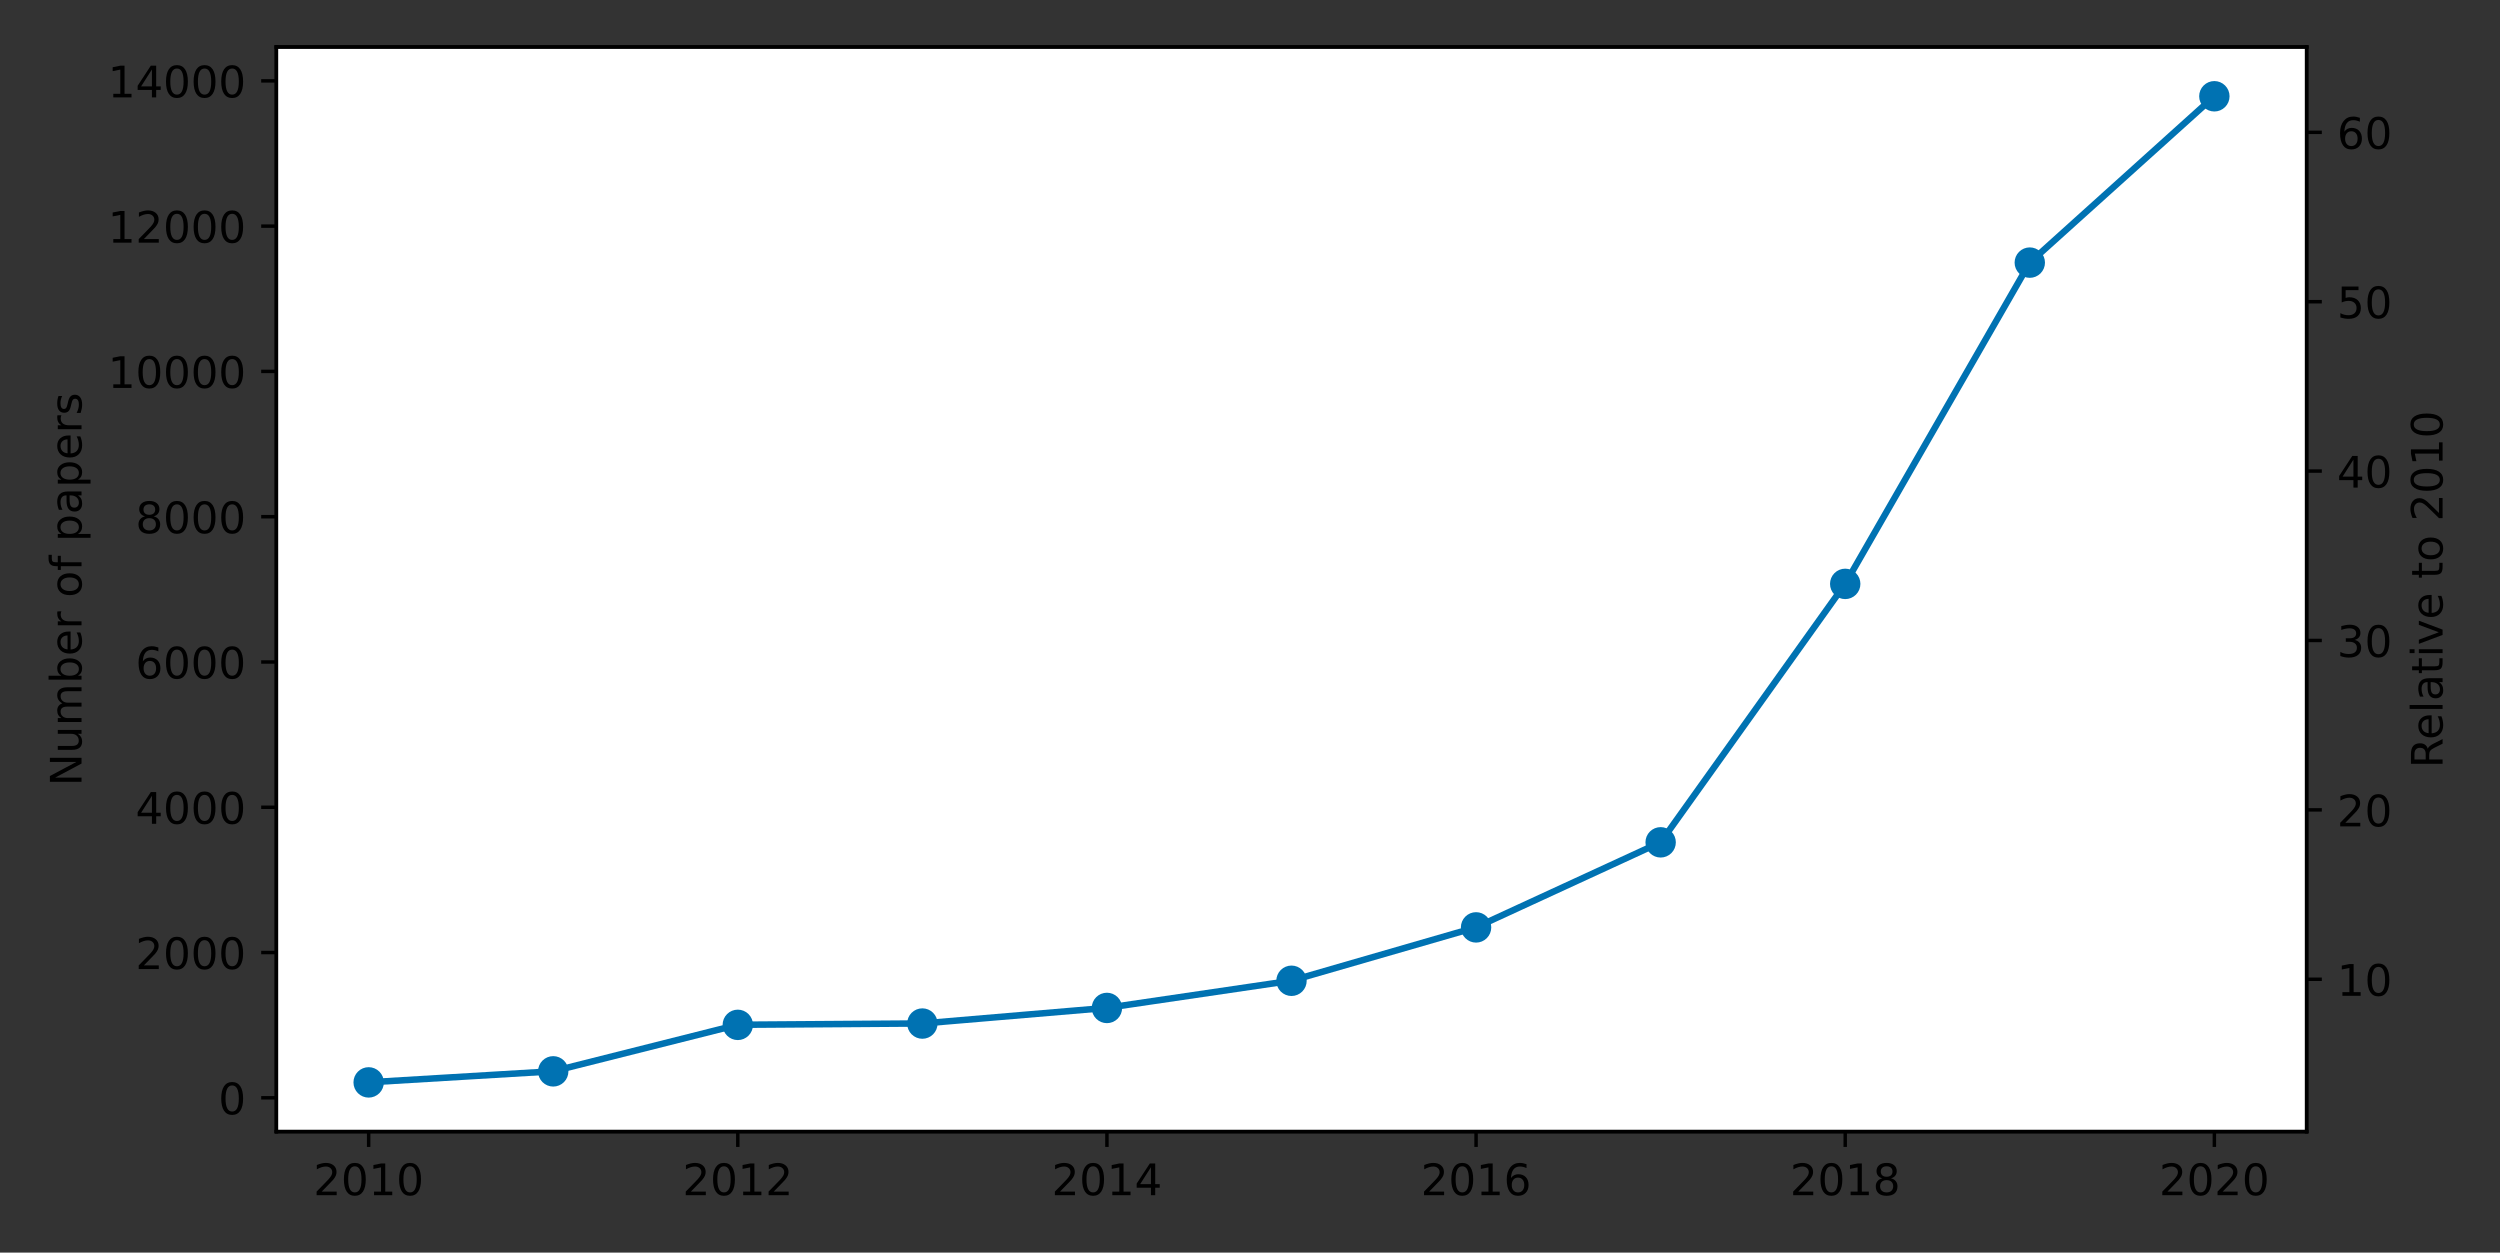 <svg width="479" height="240" xmlns="http://www.w3.org/2000/svg" xmlns:xlink="http://www.w3.org/1999/xlink" overflow="hidden"><rect width="100%" height="100%" fill="#333333" stroke="none"/><defs><clipPath id="clip0"><rect x="0" y="0" width="479" height="240"/></clipPath><clipPath id="clip1"><rect x="52" y="9" width="390" height="208"/></clipPath><clipPath id="clip2"><rect x="52" y="9" width="390" height="208"/></clipPath></defs><g clip-path="url(#clip0)"><path d="M52.952 216.382 441.952 216.382 441.952 8.981 52.952 8.981Z" fill="#FFFFFF" transform="scale(1 1.002)"/><path d="M0 0 0 2.911" stroke="#000000" stroke-width="0.665" stroke-linejoin="round" fill="none" transform="matrix(1 0 0 1.002 70.634 216.833)"/><path d="M1.596 0.69 4.458 0.69 4.458 0 0.609 0 0.609 0.69C0.92 1.012 1.344 1.444 1.881 1.987 2.419 2.53 2.757 2.88 2.895 3.038 3.157 3.332 3.341 3.582 3.445 3.786 3.549 3.991 3.602 4.192 3.602 4.389 3.602 4.712 3.489 4.974 3.263 5.177 3.037 5.38 2.742 5.482 2.379 5.482 2.122 5.482 1.85 5.437 1.564 5.348 1.279 5.259 0.975 5.123 0.65 4.942L0.65 5.771C0.98 5.903 1.288 6.003 1.575 6.071 1.862 6.138 2.125 6.172 2.364 6.172 2.992 6.172 3.492 6.015 3.866 5.7 4.239 5.387 4.426 4.968 4.426 4.443 4.426 4.193 4.379 3.957 4.285 3.733 4.193 3.51 4.023 3.248 3.776 2.944 3.708 2.866 3.493 2.639 3.13 2.264 2.768 1.888 2.257 1.364 1.596 0.69Z" transform="matrix(1 0 0 -1.002 60.052 228.998)"/><path d="M2.643 5.522C2.221 5.522 1.904 5.314 1.69 4.899 1.478 4.484 1.372 3.859 1.372 3.025 1.372 2.194 1.478 1.571 1.69 1.155 1.904 0.739 2.221 0.531 2.643 0.531 3.068 0.531 3.387 0.739 3.599 1.155 3.812 1.571 3.919 2.194 3.919 3.025 3.919 3.859 3.812 4.484 3.599 4.899 3.387 5.314 3.068 5.522 2.643 5.522ZM2.643 6.172C3.323 6.172 3.842 5.903 4.201 5.365 4.559 4.828 4.739 4.048 4.739 3.025 4.739 2.005 4.559 1.225 4.201 0.687 3.842 0.15 3.323-0.118 2.643-0.118 1.964-0.118 1.445 0.15 1.086 0.687 0.728 1.225 0.548 2.005 0.548 3.025 0.548 4.048 0.728 4.828 1.086 5.365 1.445 5.903 1.964 6.172 2.643 6.172Z" transform="matrix(1 0 0 -1.002 65.343 228.998)"/><path d="M1.032 0.69 2.371 0.69 2.371 5.316 0.913 5.023 0.913 5.771 2.364 6.063 3.183 6.063 3.183 0.69 4.523 0.69 4.523 0 1.032 0Z" transform="matrix(1 0 0 -1.002 70.633 228.998)"/><path d="M2.643 5.522C2.221 5.522 1.904 5.314 1.69 4.899 1.478 4.484 1.372 3.859 1.372 3.025 1.372 2.194 1.478 1.571 1.69 1.155 1.904 0.739 2.221 0.531 2.643 0.531 3.068 0.531 3.387 0.739 3.599 1.155 3.812 1.571 3.919 2.194 3.919 3.025 3.919 3.859 3.812 4.484 3.599 4.899 3.387 5.314 3.068 5.522 2.643 5.522ZM2.643 6.172C3.323 6.172 3.842 5.903 4.201 5.365 4.559 4.828 4.739 4.048 4.739 3.025 4.739 2.005 4.559 1.225 4.201 0.687 3.842 0.15 3.323-0.118 2.643-0.118 1.964-0.118 1.445 0.15 1.086 0.687 0.728 1.225 0.548 2.005 0.548 3.025 0.548 4.048 0.728 4.828 1.086 5.365 1.445 5.903 1.964 6.172 2.643 6.172Z" transform="matrix(1 0 0 -1.002 75.924 228.998)"/><path d="M0 0 0 2.911" stroke="#000000" stroke-width="0.665" stroke-linejoin="round" fill="none" transform="matrix(1 0 0 1.002 141.362 216.833)"/><path d="M1.596 0.69 4.458 0.69 4.458 0 0.609 0 0.609 0.69C0.92 1.012 1.344 1.444 1.881 1.987 2.419 2.53 2.757 2.88 2.895 3.038 3.157 3.332 3.341 3.582 3.445 3.786 3.549 3.991 3.602 4.192 3.602 4.389 3.602 4.712 3.489 4.974 3.263 5.177 3.037 5.38 2.742 5.482 2.379 5.482 2.122 5.482 1.85 5.437 1.564 5.348 1.279 5.259 0.975 5.123 0.65 4.942L0.65 5.771C0.98 5.903 1.288 6.003 1.575 6.071 1.862 6.138 2.125 6.172 2.364 6.172 2.992 6.172 3.492 6.015 3.866 5.7 4.239 5.387 4.426 4.968 4.426 4.443 4.426 4.193 4.379 3.957 4.285 3.733 4.193 3.51 4.023 3.248 3.776 2.944 3.708 2.866 3.493 2.639 3.13 2.264 2.768 1.888 2.257 1.364 1.596 0.69Z" transform="matrix(1 0 0 -1.002 130.779 228.998)"/><path d="M2.643 5.522C2.221 5.522 1.904 5.314 1.69 4.899 1.478 4.484 1.372 3.859 1.372 3.025 1.372 2.194 1.478 1.571 1.69 1.155 1.904 0.739 2.221 0.531 2.643 0.531 3.068 0.531 3.387 0.739 3.599 1.155 3.812 1.571 3.919 2.194 3.919 3.025 3.919 3.859 3.812 4.484 3.599 4.899 3.387 5.314 3.068 5.522 2.643 5.522ZM2.643 6.172C3.323 6.172 3.842 5.903 4.201 5.365 4.559 4.828 4.739 4.048 4.739 3.025 4.739 2.005 4.559 1.225 4.201 0.687 3.842 0.15 3.323-0.118 2.643-0.118 1.964-0.118 1.445 0.15 1.086 0.687 0.728 1.225 0.548 2.005 0.548 3.025 0.548 4.048 0.728 4.828 1.086 5.365 1.445 5.903 1.964 6.172 2.643 6.172Z" transform="matrix(1 0 0 -1.002 136.07 228.998)"/><path d="M1.032 0.69 2.371 0.69 2.371 5.316 0.913 5.023 0.913 5.771 2.364 6.063 3.183 6.063 3.183 0.69 4.523 0.69 4.523 0 1.032 0Z" transform="matrix(1 0 0 -1.002 141.36 228.998)"/><path d="M1.596 0.69 4.458 0.69 4.458 0 0.609 0 0.609 0.69C0.92 1.012 1.344 1.444 1.881 1.987 2.419 2.53 2.757 2.88 2.895 3.038 3.157 3.332 3.341 3.582 3.445 3.786 3.549 3.991 3.602 4.192 3.602 4.389 3.602 4.712 3.489 4.974 3.263 5.177 3.037 5.38 2.742 5.482 2.379 5.482 2.122 5.482 1.85 5.437 1.564 5.348 1.279 5.259 0.975 5.123 0.65 4.942L0.65 5.771C0.98 5.903 1.288 6.003 1.575 6.071 1.862 6.138 2.125 6.172 2.364 6.172 2.992 6.172 3.492 6.015 3.866 5.7 4.239 5.387 4.426 4.968 4.426 4.443 4.426 4.193 4.379 3.957 4.285 3.733 4.193 3.51 4.023 3.248 3.776 2.944 3.708 2.866 3.493 2.639 3.13 2.264 2.768 1.888 2.257 1.364 1.596 0.69Z" transform="matrix(1 0 0 -1.002 146.651 228.998)"/><path d="M0 0 0 2.911" stroke="#000000" stroke-width="0.665" stroke-linejoin="round" fill="none" transform="matrix(1 0 0 1.002 212.088 216.833)"/><path d="M1.596 0.69 4.458 0.69 4.458 0 0.609 0 0.609 0.69C0.92 1.012 1.344 1.444 1.881 1.987 2.419 2.53 2.757 2.88 2.895 3.038 3.157 3.332 3.341 3.582 3.445 3.786 3.549 3.991 3.602 4.192 3.602 4.389 3.602 4.712 3.489 4.974 3.263 5.177 3.037 5.38 2.742 5.482 2.379 5.482 2.122 5.482 1.85 5.437 1.564 5.348 1.279 5.259 0.975 5.123 0.65 4.942L0.65 5.771C0.98 5.903 1.288 6.003 1.575 6.071 1.862 6.138 2.125 6.172 2.364 6.172 2.992 6.172 3.492 6.015 3.866 5.7 4.239 5.387 4.426 4.968 4.426 4.443 4.426 4.193 4.379 3.957 4.285 3.733 4.193 3.51 4.023 3.248 3.776 2.944 3.708 2.866 3.493 2.639 3.13 2.264 2.768 1.888 2.257 1.364 1.596 0.69Z" transform="matrix(1 0 0 -1.002 201.506 228.998)"/><path d="M2.643 5.522C2.221 5.522 1.904 5.314 1.69 4.899 1.478 4.484 1.372 3.859 1.372 3.025 1.372 2.194 1.478 1.571 1.69 1.155 1.904 0.739 2.221 0.531 2.643 0.531 3.068 0.531 3.387 0.739 3.599 1.155 3.812 1.571 3.919 2.194 3.919 3.025 3.919 3.859 3.812 4.484 3.599 4.899 3.387 5.314 3.068 5.522 2.643 5.522ZM2.643 6.172C3.323 6.172 3.842 5.903 4.201 5.365 4.559 4.828 4.739 4.048 4.739 3.025 4.739 2.005 4.559 1.225 4.201 0.687 3.842 0.15 3.323-0.118 2.643-0.118 1.964-0.118 1.445 0.15 1.086 0.687 0.728 1.225 0.548 2.005 0.548 3.025 0.548 4.048 0.728 4.828 1.086 5.365 1.445 5.903 1.964 6.172 2.643 6.172Z" transform="matrix(1 0 0 -1.002 206.797 228.998)"/><path d="M1.032 0.69 2.371 0.69 2.371 5.316 0.913 5.023 0.913 5.771 2.364 6.063 3.183 6.063 3.183 0.69 4.523 0.69 4.523 0 1.032 0Z" transform="matrix(1 0 0 -1.002 212.088 228.998)"/><path d="M3.143 5.348 1.072 2.111 3.143 2.111ZM2.927 6.063 3.959 6.063 3.959 2.111 4.825 2.111 4.825 1.429 3.959 1.429 3.959 0 3.143 0 3.143 1.429 0.407 1.429 0.407 2.221Z" transform="matrix(1 0 0 -1.002 217.379 228.998)"/><path d="M0 0 0 2.911" stroke="#000000" stroke-width="0.665" stroke-linejoin="round" fill="none" transform="matrix(1 0 0 1.002 282.815 216.833)"/><path d="M1.596 0.69 4.458 0.69 4.458 0 0.609 0 0.609 0.69C0.92 1.012 1.344 1.444 1.881 1.987 2.419 2.53 2.757 2.88 2.895 3.038 3.157 3.332 3.341 3.582 3.445 3.786 3.549 3.991 3.602 4.192 3.602 4.389 3.602 4.712 3.489 4.974 3.263 5.177 3.037 5.38 2.742 5.482 2.379 5.482 2.122 5.482 1.85 5.437 1.564 5.348 1.279 5.259 0.975 5.123 0.65 4.942L0.65 5.771C0.98 5.903 1.288 6.003 1.575 6.071 1.862 6.138 2.125 6.172 2.364 6.172 2.992 6.172 3.492 6.015 3.866 5.7 4.239 5.387 4.426 4.968 4.426 4.443 4.426 4.193 4.379 3.957 4.285 3.733 4.193 3.51 4.023 3.248 3.776 2.944 3.708 2.866 3.493 2.639 3.13 2.264 2.768 1.888 2.257 1.364 1.596 0.69Z" transform="matrix(1 0 0 -1.002 272.234 228.998)"/><path d="M2.643 5.522C2.221 5.522 1.904 5.314 1.69 4.899 1.478 4.484 1.372 3.859 1.372 3.025 1.372 2.194 1.478 1.571 1.69 1.155 1.904 0.739 2.221 0.531 2.643 0.531 3.068 0.531 3.387 0.739 3.599 1.155 3.812 1.571 3.919 2.194 3.919 3.025 3.919 3.859 3.812 4.484 3.599 4.899 3.387 5.314 3.068 5.522 2.643 5.522ZM2.643 6.172C3.323 6.172 3.842 5.903 4.201 5.365 4.559 4.828 4.739 4.048 4.739 3.025 4.739 2.005 4.559 1.225 4.201 0.687 3.842 0.15 3.323-0.118 2.643-0.118 1.964-0.118 1.445 0.15 1.086 0.687 0.728 1.225 0.548 2.005 0.548 3.025 0.548 4.048 0.728 4.828 1.086 5.365 1.445 5.903 1.964 6.172 2.643 6.172Z" transform="matrix(1 0 0 -1.002 277.525 228.998)"/><path d="M1.032 0.69 2.371 0.69 2.371 5.316 0.913 5.023 0.913 5.771 2.364 6.063 3.183 6.063 3.183 0.69 4.523 0.69 4.523 0 1.032 0Z" transform="matrix(1 0 0 -1.002 282.816 228.998)"/><path d="M2.746 3.358C2.377 3.358 2.085 3.232 1.87 2.979 1.655 2.728 1.548 2.383 1.548 1.945 1.548 1.509 1.655 1.165 1.87 0.911 2.085 0.658 2.377 0.531 2.746 0.531 3.114 0.531 3.405 0.658 3.62 0.911 3.835 1.165 3.942 1.509 3.942 1.945 3.942 2.383 3.835 2.728 3.62 2.979 3.405 3.232 3.114 3.358 2.746 3.358ZM4.374 5.929 4.374 5.182C4.168 5.279 3.96 5.353 3.75 5.404 3.54 5.456 3.332 5.482 3.126 5.482 2.585 5.482 2.171 5.299 1.885 4.934 1.6 4.568 1.438 4.016 1.397 3.277 1.556 3.513 1.756 3.693 1.997 3.819 2.239 3.944 2.504 4.007 2.794 4.007 3.403 4.007 3.884 3.822 4.237 3.452 4.591 3.083 4.767 2.581 4.767 1.945 4.767 1.322 4.583 0.823 4.215 0.446 3.847 0.07 3.357-0.118 2.746-0.118 2.044-0.118 1.508 0.15 1.137 0.687 0.766 1.225 0.581 2.005 0.581 3.025 0.581 3.983 0.808 4.747 1.263 5.317 1.718 5.887 2.328 6.172 3.094 6.172 3.3 6.172 3.508 6.152 3.717 6.111 3.927 6.07 4.146 6.01 4.374 5.929Z" transform="matrix(1 0 0 -1.002 288.107 228.998)"/><path d="M0 0 0 2.911" stroke="#000000" stroke-width="0.665" stroke-linejoin="round" fill="none" transform="matrix(1 0 0 1.002 353.543 216.833)"/><path d="M1.596 0.69 4.458 0.69 4.458 0 0.609 0 0.609 0.69C0.92 1.012 1.344 1.444 1.881 1.987 2.419 2.53 2.757 2.88 2.895 3.038 3.157 3.332 3.341 3.582 3.445 3.786 3.549 3.991 3.602 4.192 3.602 4.389 3.602 4.712 3.489 4.974 3.263 5.177 3.037 5.38 2.742 5.482 2.379 5.482 2.122 5.482 1.85 5.437 1.564 5.348 1.279 5.259 0.975 5.123 0.65 4.942L0.65 5.771C0.98 5.903 1.288 6.003 1.575 6.071 1.862 6.138 2.125 6.172 2.364 6.172 2.992 6.172 3.492 6.015 3.866 5.7 4.239 5.387 4.426 4.968 4.426 4.443 4.426 4.193 4.379 3.957 4.285 3.733 4.193 3.51 4.023 3.248 3.776 2.944 3.708 2.866 3.493 2.639 3.13 2.264 2.768 1.888 2.257 1.364 1.596 0.69Z" transform="matrix(1 0 0 -1.002 342.962 228.998)"/><path d="M2.643 5.522C2.221 5.522 1.904 5.314 1.69 4.899 1.478 4.484 1.372 3.859 1.372 3.025 1.372 2.194 1.478 1.571 1.69 1.155 1.904 0.739 2.221 0.531 2.643 0.531 3.068 0.531 3.387 0.739 3.599 1.155 3.812 1.571 3.919 2.194 3.919 3.025 3.919 3.859 3.812 4.484 3.599 4.899 3.387 5.314 3.068 5.522 2.643 5.522ZM2.643 6.172C3.323 6.172 3.842 5.903 4.201 5.365 4.559 4.828 4.739 4.048 4.739 3.025 4.739 2.005 4.559 1.225 4.201 0.687 3.842 0.15 3.323-0.118 2.643-0.118 1.964-0.118 1.445 0.15 1.086 0.687 0.728 1.225 0.548 2.005 0.548 3.025 0.548 4.048 0.728 4.828 1.086 5.365 1.445 5.903 1.964 6.172 2.643 6.172Z" transform="matrix(1 0 0 -1.002 348.252 228.998)"/><path d="M1.032 0.69 2.371 0.69 2.371 5.316 0.913 5.023 0.913 5.771 2.364 6.063 3.183 6.063 3.183 0.69 4.523 0.69 4.523 0 1.032 0Z" transform="matrix(1 0 0 -1.002 353.543 228.998)"/><path d="M2.643 2.879C2.253 2.879 1.946 2.775 1.723 2.566 1.5 2.357 1.389 2.071 1.389 1.706 1.389 1.341 1.5 1.053 1.723 0.845 1.946 0.636 2.253 0.531 2.643 0.531 3.033 0.531 3.34 0.636 3.564 0.846 3.789 1.056 3.902 1.343 3.902 1.706 3.902 2.071 3.79 2.357 3.567 2.566 3.344 2.775 3.036 2.879 2.643 2.879ZM1.823 3.228C1.471 3.314 1.197 3.478 1.001 3.719 0.805 3.96 0.707 4.255 0.707 4.601 0.707 5.085 0.879 5.468 1.224 5.75 1.57 6.031 2.043 6.172 2.643 6.172 3.247 6.172 3.721 6.031 4.064 5.75 4.408 5.468 4.58 5.085 4.58 4.601 4.58 4.255 4.482 3.96 4.285 3.719 4.09 3.478 3.817 3.314 3.468 3.228 3.863 3.136 4.171 2.956 4.391 2.687 4.611 2.419 4.722 2.092 4.722 1.706 4.722 1.118 4.543 0.667 4.184 0.352 3.825 0.039 3.312-0.118 2.643-0.118 1.975-0.118 1.461 0.039 1.102 0.352 0.743 0.667 0.564 1.118 0.564 1.706 0.564 2.092 0.675 2.419 0.897 2.687 1.119 2.956 1.428 3.136 1.823 3.228ZM1.523 4.523C1.523 4.21 1.621 3.965 1.817 3.789 2.013 3.613 2.289 3.525 2.643 3.525 2.995 3.525 3.271 3.613 3.469 3.789 3.669 3.965 3.768 4.21 3.768 4.523 3.768 4.838 3.669 5.083 3.469 5.259 3.271 5.434 2.995 5.522 2.643 5.522 2.289 5.522 2.013 5.434 1.817 5.259 1.621 5.083 1.523 4.838 1.523 4.523Z" transform="matrix(1 0 0 -1.002 358.834 228.998)"/><path d="M0 0 0 2.911" stroke="#000000" stroke-width="0.665" stroke-linejoin="round" fill="none" transform="matrix(1 0 0 1.002 424.271 216.833)"/><path d="M1.596 0.69 4.458 0.69 4.458 0 0.609 0 0.609 0.69C0.92 1.012 1.344 1.444 1.881 1.987 2.419 2.53 2.757 2.88 2.895 3.038 3.157 3.332 3.341 3.582 3.445 3.786 3.549 3.991 3.602 4.192 3.602 4.389 3.602 4.712 3.489 4.974 3.263 5.177 3.037 5.38 2.742 5.482 2.379 5.482 2.122 5.482 1.85 5.437 1.564 5.348 1.279 5.259 0.975 5.123 0.65 4.942L0.65 5.771C0.98 5.903 1.288 6.003 1.575 6.071 1.862 6.138 2.125 6.172 2.364 6.172 2.992 6.172 3.492 6.015 3.866 5.7 4.239 5.387 4.426 4.968 4.426 4.443 4.426 4.193 4.379 3.957 4.285 3.733 4.193 3.51 4.023 3.248 3.776 2.944 3.708 2.866 3.493 2.639 3.13 2.264 2.768 1.888 2.257 1.364 1.596 0.69Z" transform="matrix(1 0 0 -1.002 413.688 228.998)"/><path d="M2.643 5.522C2.221 5.522 1.904 5.314 1.69 4.899 1.478 4.484 1.372 3.859 1.372 3.025 1.372 2.194 1.478 1.571 1.69 1.155 1.904 0.739 2.221 0.531 2.643 0.531 3.068 0.531 3.387 0.739 3.599 1.155 3.812 1.571 3.919 2.194 3.919 3.025 3.919 3.859 3.812 4.484 3.599 4.899 3.387 5.314 3.068 5.522 2.643 5.522ZM2.643 6.172C3.323 6.172 3.842 5.903 4.201 5.365 4.559 4.828 4.739 4.048 4.739 3.025 4.739 2.005 4.559 1.225 4.201 0.687 3.842 0.15 3.323-0.118 2.643-0.118 1.964-0.118 1.445 0.15 1.086 0.687 0.728 1.225 0.548 2.005 0.548 3.025 0.548 4.048 0.728 4.828 1.086 5.365 1.445 5.903 1.964 6.172 2.643 6.172Z" transform="matrix(1 0 0 -1.002 418.979 228.998)"/><path d="M1.596 0.69 4.458 0.69 4.458 0 0.609 0 0.609 0.69C0.92 1.012 1.344 1.444 1.881 1.987 2.419 2.53 2.757 2.88 2.895 3.038 3.157 3.332 3.341 3.582 3.445 3.786 3.549 3.991 3.602 4.192 3.602 4.389 3.602 4.712 3.489 4.974 3.263 5.177 3.037 5.38 2.742 5.482 2.379 5.482 2.122 5.482 1.85 5.437 1.564 5.348 1.279 5.259 0.975 5.123 0.65 4.942L0.65 5.771C0.98 5.903 1.288 6.003 1.575 6.071 1.862 6.138 2.125 6.172 2.364 6.172 2.992 6.172 3.492 6.015 3.866 5.7 4.239 5.387 4.426 4.968 4.426 4.443 4.426 4.193 4.379 3.957 4.285 3.733 4.193 3.51 4.023 3.248 3.776 2.944 3.708 2.866 3.493 2.639 3.13 2.264 2.768 1.888 2.257 1.364 1.596 0.69Z" transform="matrix(1 0 0 -1.002 424.27 228.998)"/><path d="M2.643 5.522C2.221 5.522 1.904 5.314 1.69 4.899 1.478 4.484 1.372 3.859 1.372 3.025 1.372 2.194 1.478 1.571 1.69 1.155 1.904 0.739 2.221 0.531 2.643 0.531 3.068 0.531 3.387 0.739 3.599 1.155 3.812 1.571 3.919 2.194 3.919 3.025 3.919 3.859 3.812 4.484 3.599 4.899 3.387 5.314 3.068 5.522 2.643 5.522ZM2.643 6.172C3.323 6.172 3.842 5.903 4.201 5.365 4.559 4.828 4.739 4.048 4.739 3.025 4.739 2.005 4.559 1.225 4.201 0.687 3.842 0.15 3.323-0.118 2.643-0.118 1.964-0.118 1.445 0.15 1.086 0.687 0.728 1.225 0.548 2.005 0.548 3.025 0.548 4.048 0.728 4.828 1.086 5.365 1.445 5.903 1.964 6.172 2.643 6.172Z" transform="matrix(1 0 0 -1.002 429.561 228.998)"/><path d="M0 0-2.911 0" stroke="#000000" stroke-width="0.665" stroke-linejoin="round" fill="none" transform="matrix(1 0 0 1.002 52.952 210.337)"/><path d="M2.643 5.522C2.221 5.522 1.904 5.314 1.69 4.899 1.478 4.484 1.372 3.859 1.372 3.025 1.372 2.194 1.478 1.571 1.69 1.155 1.904 0.739 2.221 0.531 2.643 0.531 3.068 0.531 3.387 0.739 3.599 1.155 3.812 1.571 3.919 2.194 3.919 3.025 3.919 3.859 3.812 4.484 3.599 4.899 3.387 5.314 3.068 5.522 2.643 5.522ZM2.643 6.172C3.323 6.172 3.842 5.903 4.201 5.365 4.559 4.828 4.739 4.048 4.739 3.025 4.739 2.005 4.559 1.225 4.201 0.687 3.842 0.15 3.323-0.118 2.643-0.118 1.964-0.118 1.445 0.15 1.086 0.687 0.728 1.225 0.548 2.005 0.548 3.025 0.548 4.048 0.728 4.828 1.086 5.365 1.445 5.903 1.964 6.172 2.643 6.172Z" transform="matrix(1 0 0 -1.002 41.84 213.503)"/><path d="M0 0-2.911 0" stroke="#000000" stroke-width="0.665" stroke-linejoin="round" fill="none" transform="matrix(1 0 0 1.002 52.952 182.503)"/><path d="M1.596 0.69 4.458 0.69 4.458 0 0.609 0 0.609 0.69C0.92 1.012 1.344 1.444 1.881 1.987 2.419 2.53 2.757 2.88 2.895 3.038 3.157 3.332 3.341 3.582 3.445 3.786 3.549 3.991 3.602 4.192 3.602 4.389 3.602 4.712 3.489 4.974 3.263 5.177 3.037 5.38 2.742 5.482 2.379 5.482 2.122 5.482 1.85 5.437 1.564 5.348 1.279 5.259 0.975 5.123 0.65 4.942L0.65 5.771C0.98 5.903 1.288 6.003 1.575 6.071 1.862 6.138 2.125 6.172 2.364 6.172 2.992 6.172 3.492 6.015 3.866 5.7 4.239 5.387 4.426 4.968 4.426 4.443 4.426 4.193 4.379 3.957 4.285 3.733 4.193 3.51 4.023 3.248 3.776 2.944 3.708 2.866 3.493 2.639 3.13 2.264 2.768 1.888 2.257 1.364 1.596 0.69Z" transform="matrix(1 0 0 -1.002 25.967 185.668)"/><path d="M2.643 5.522C2.221 5.522 1.904 5.314 1.69 4.899 1.478 4.484 1.372 3.859 1.372 3.025 1.372 2.194 1.478 1.571 1.69 1.155 1.904 0.739 2.221 0.531 2.643 0.531 3.068 0.531 3.387 0.739 3.599 1.155 3.812 1.571 3.919 2.194 3.919 3.025 3.919 3.859 3.812 4.484 3.599 4.899 3.387 5.314 3.068 5.522 2.643 5.522ZM2.643 6.172C3.323 6.172 3.842 5.903 4.201 5.365 4.559 4.828 4.739 4.048 4.739 3.025 4.739 2.005 4.559 1.225 4.201 0.687 3.842 0.15 3.323-0.118 2.643-0.118 1.964-0.118 1.445 0.15 1.086 0.687 0.728 1.225 0.548 2.005 0.548 3.025 0.548 4.048 0.728 4.828 1.086 5.365 1.445 5.903 1.964 6.172 2.643 6.172Z" transform="matrix(1 0 0 -1.002 31.258 185.668)"/><path d="M2.643 5.522C2.221 5.522 1.904 5.314 1.69 4.899 1.478 4.484 1.372 3.859 1.372 3.025 1.372 2.194 1.478 1.571 1.69 1.155 1.904 0.739 2.221 0.531 2.643 0.531 3.068 0.531 3.387 0.739 3.599 1.155 3.812 1.571 3.919 2.194 3.919 3.025 3.919 3.859 3.812 4.484 3.599 4.899 3.387 5.314 3.068 5.522 2.643 5.522ZM2.643 6.172C3.323 6.172 3.842 5.903 4.201 5.365 4.559 4.828 4.739 4.048 4.739 3.025 4.739 2.005 4.559 1.225 4.201 0.687 3.842 0.15 3.323-0.118 2.643-0.118 1.964-0.118 1.445 0.15 1.086 0.687 0.728 1.225 0.548 2.005 0.548 3.025 0.548 4.048 0.728 4.828 1.086 5.365 1.445 5.903 1.964 6.172 2.643 6.172Z" transform="matrix(1 0 0 -1.002 36.548 185.668)"/><path d="M2.643 5.522C2.221 5.522 1.904 5.314 1.69 4.899 1.478 4.484 1.372 3.859 1.372 3.025 1.372 2.194 1.478 1.571 1.69 1.155 1.904 0.739 2.221 0.531 2.643 0.531 3.068 0.531 3.387 0.739 3.599 1.155 3.812 1.571 3.919 2.194 3.919 3.025 3.919 3.859 3.812 4.484 3.599 4.899 3.387 5.314 3.068 5.522 2.643 5.522ZM2.643 6.172C3.323 6.172 3.842 5.903 4.201 5.365 4.559 4.828 4.739 4.048 4.739 3.025 4.739 2.005 4.559 1.225 4.201 0.687 3.842 0.15 3.323-0.118 2.643-0.118 1.964-0.118 1.445 0.15 1.086 0.687 0.728 1.225 0.548 2.005 0.548 3.025 0.548 4.048 0.728 4.828 1.086 5.365 1.445 5.903 1.964 6.172 2.643 6.172Z" transform="matrix(1 0 0 -1.002 41.839 185.668)"/><path d="M0 0-2.911 0" stroke="#000000" stroke-width="0.665" stroke-linejoin="round" fill="none" transform="matrix(1 0 0 1.002 52.952 154.668)"/><path d="M3.143 5.348 1.072 2.111 3.143 2.111ZM2.927 6.063 3.959 6.063 3.959 2.111 4.825 2.111 4.825 1.429 3.959 1.429 3.959 0 3.143 0 3.143 1.429 0.407 1.429 0.407 2.221Z" transform="matrix(1 0 0 -1.002 25.967 157.834)"/><path d="M2.643 5.522C2.221 5.522 1.904 5.314 1.69 4.899 1.478 4.484 1.372 3.859 1.372 3.025 1.372 2.194 1.478 1.571 1.69 1.155 1.904 0.739 2.221 0.531 2.643 0.531 3.068 0.531 3.387 0.739 3.599 1.155 3.812 1.571 3.919 2.194 3.919 3.025 3.919 3.859 3.812 4.484 3.599 4.899 3.387 5.314 3.068 5.522 2.643 5.522ZM2.643 6.172C3.323 6.172 3.842 5.903 4.201 5.365 4.559 4.828 4.739 4.048 4.739 3.025 4.739 2.005 4.559 1.225 4.201 0.687 3.842 0.15 3.323-0.118 2.643-0.118 1.964-0.118 1.445 0.15 1.086 0.687 0.728 1.225 0.548 2.005 0.548 3.025 0.548 4.048 0.728 4.828 1.086 5.365 1.445 5.903 1.964 6.172 2.643 6.172Z" transform="matrix(1 0 0 -1.002 31.258 157.834)"/><path d="M2.643 5.522C2.221 5.522 1.904 5.314 1.69 4.899 1.478 4.484 1.372 3.859 1.372 3.025 1.372 2.194 1.478 1.571 1.69 1.155 1.904 0.739 2.221 0.531 2.643 0.531 3.068 0.531 3.387 0.739 3.599 1.155 3.812 1.571 3.919 2.194 3.919 3.025 3.919 3.859 3.812 4.484 3.599 4.899 3.387 5.314 3.068 5.522 2.643 5.522ZM2.643 6.172C3.323 6.172 3.842 5.903 4.201 5.365 4.559 4.828 4.739 4.048 4.739 3.025 4.739 2.005 4.559 1.225 4.201 0.687 3.842 0.15 3.323-0.118 2.643-0.118 1.964-0.118 1.445 0.15 1.086 0.687 0.728 1.225 0.548 2.005 0.548 3.025 0.548 4.048 0.728 4.828 1.086 5.365 1.445 5.903 1.964 6.172 2.643 6.172Z" transform="matrix(1 0 0 -1.002 36.548 157.834)"/><path d="M2.643 5.522C2.221 5.522 1.904 5.314 1.69 4.899 1.478 4.484 1.372 3.859 1.372 3.025 1.372 2.194 1.478 1.571 1.69 1.155 1.904 0.739 2.221 0.531 2.643 0.531 3.068 0.531 3.387 0.739 3.599 1.155 3.812 1.571 3.919 2.194 3.919 3.025 3.919 3.859 3.812 4.484 3.599 4.899 3.387 5.314 3.068 5.522 2.643 5.522ZM2.643 6.172C3.323 6.172 3.842 5.903 4.201 5.365 4.559 4.828 4.739 4.048 4.739 3.025 4.739 2.005 4.559 1.225 4.201 0.687 3.842 0.15 3.323-0.118 2.643-0.118 1.964-0.118 1.445 0.15 1.086 0.687 0.728 1.225 0.548 2.005 0.548 3.025 0.548 4.048 0.728 4.828 1.086 5.365 1.445 5.903 1.964 6.172 2.643 6.172Z" transform="matrix(1 0 0 -1.002 41.839 157.834)"/><path d="M0 0-2.911 0" stroke="#000000" stroke-width="0.665" stroke-linejoin="round" fill="none" transform="matrix(1 0 0 1.002 52.952 126.834)"/><path d="M2.746 3.358C2.377 3.358 2.085 3.232 1.87 2.979 1.655 2.728 1.548 2.383 1.548 1.945 1.548 1.509 1.655 1.165 1.87 0.911 2.085 0.658 2.377 0.531 2.746 0.531 3.114 0.531 3.405 0.658 3.62 0.911 3.835 1.165 3.942 1.509 3.942 1.945 3.942 2.383 3.835 2.728 3.62 2.979 3.405 3.232 3.114 3.358 2.746 3.358ZM4.374 5.929 4.374 5.182C4.168 5.279 3.96 5.353 3.75 5.404 3.54 5.456 3.332 5.482 3.126 5.482 2.585 5.482 2.171 5.299 1.885 4.934 1.6 4.568 1.438 4.016 1.397 3.277 1.556 3.513 1.756 3.693 1.997 3.819 2.239 3.944 2.504 4.007 2.794 4.007 3.403 4.007 3.884 3.822 4.237 3.452 4.591 3.083 4.767 2.581 4.767 1.945 4.767 1.322 4.583 0.823 4.215 0.446 3.847 0.07 3.357-0.118 2.746-0.118 2.044-0.118 1.508 0.15 1.137 0.687 0.766 1.225 0.581 2.005 0.581 3.025 0.581 3.983 0.808 4.747 1.263 5.317 1.718 5.887 2.328 6.172 3.094 6.172 3.3 6.172 3.508 6.152 3.717 6.111 3.927 6.07 4.146 6.01 4.374 5.929Z" transform="matrix(1 0 0 -1.002 25.967 130)"/><path d="M2.643 5.522C2.221 5.522 1.904 5.314 1.69 4.899 1.478 4.484 1.372 3.859 1.372 3.025 1.372 2.194 1.478 1.571 1.69 1.155 1.904 0.739 2.221 0.531 2.643 0.531 3.068 0.531 3.387 0.739 3.599 1.155 3.812 1.571 3.919 2.194 3.919 3.025 3.919 3.859 3.812 4.484 3.599 4.899 3.387 5.314 3.068 5.522 2.643 5.522ZM2.643 6.172C3.323 6.172 3.842 5.903 4.201 5.365 4.559 4.828 4.739 4.048 4.739 3.025 4.739 2.005 4.559 1.225 4.201 0.687 3.842 0.15 3.323-0.118 2.643-0.118 1.964-0.118 1.445 0.15 1.086 0.687 0.728 1.225 0.548 2.005 0.548 3.025 0.548 4.048 0.728 4.828 1.086 5.365 1.445 5.903 1.964 6.172 2.643 6.172Z" transform="matrix(1 0 0 -1.002 31.258 130)"/><path d="M2.643 5.522C2.221 5.522 1.904 5.314 1.69 4.899 1.478 4.484 1.372 3.859 1.372 3.025 1.372 2.194 1.478 1.571 1.69 1.155 1.904 0.739 2.221 0.531 2.643 0.531 3.068 0.531 3.387 0.739 3.599 1.155 3.812 1.571 3.919 2.194 3.919 3.025 3.919 3.859 3.812 4.484 3.599 4.899 3.387 5.314 3.068 5.522 2.643 5.522ZM2.643 6.172C3.323 6.172 3.842 5.903 4.201 5.365 4.559 4.828 4.739 4.048 4.739 3.025 4.739 2.005 4.559 1.225 4.201 0.687 3.842 0.15 3.323-0.118 2.643-0.118 1.964-0.118 1.445 0.15 1.086 0.687 0.728 1.225 0.548 2.005 0.548 3.025 0.548 4.048 0.728 4.828 1.086 5.365 1.445 5.903 1.964 6.172 2.643 6.172Z" transform="matrix(1 0 0 -1.002 36.548 130)"/><path d="M2.643 5.522C2.221 5.522 1.904 5.314 1.69 4.899 1.478 4.484 1.372 3.859 1.372 3.025 1.372 2.194 1.478 1.571 1.69 1.155 1.904 0.739 2.221 0.531 2.643 0.531 3.068 0.531 3.387 0.739 3.599 1.155 3.812 1.571 3.919 2.194 3.919 3.025 3.919 3.859 3.812 4.484 3.599 4.899 3.387 5.314 3.068 5.522 2.643 5.522ZM2.643 6.172C3.323 6.172 3.842 5.903 4.201 5.365 4.559 4.828 4.739 4.048 4.739 3.025 4.739 2.005 4.559 1.225 4.201 0.687 3.842 0.15 3.323-0.118 2.643-0.118 1.964-0.118 1.445 0.15 1.086 0.687 0.728 1.225 0.548 2.005 0.548 3.025 0.548 4.048 0.728 4.828 1.086 5.365 1.445 5.903 1.964 6.172 2.643 6.172Z" transform="matrix(1 0 0 -1.002 41.839 130)"/><path d="M0 0-2.911 0" stroke="#000000" stroke-width="0.665" stroke-linejoin="round" fill="none" transform="matrix(1 0 0 1.002 52.952 98.999)"/><path d="M2.643 2.879C2.253 2.879 1.946 2.775 1.723 2.566 1.5 2.357 1.389 2.071 1.389 1.706 1.389 1.341 1.5 1.053 1.723 0.845 1.946 0.636 2.253 0.531 2.643 0.531 3.033 0.531 3.34 0.636 3.564 0.846 3.789 1.056 3.902 1.343 3.902 1.706 3.902 2.071 3.79 2.357 3.567 2.566 3.344 2.775 3.036 2.879 2.643 2.879ZM1.823 3.228C1.471 3.314 1.197 3.478 1.001 3.719 0.805 3.96 0.707 4.255 0.707 4.601 0.707 5.085 0.879 5.468 1.224 5.75 1.57 6.031 2.043 6.172 2.643 6.172 3.247 6.172 3.721 6.031 4.064 5.75 4.408 5.468 4.58 5.085 4.58 4.601 4.58 4.255 4.482 3.96 4.285 3.719 4.09 3.478 3.817 3.314 3.468 3.228 3.863 3.136 4.171 2.956 4.391 2.687 4.611 2.419 4.722 2.092 4.722 1.706 4.722 1.118 4.543 0.667 4.184 0.352 3.825 0.039 3.312-0.118 2.643-0.118 1.975-0.118 1.461 0.039 1.102 0.352 0.743 0.667 0.564 1.118 0.564 1.706 0.564 2.092 0.675 2.419 0.897 2.687 1.119 2.956 1.428 3.136 1.823 3.228ZM1.523 4.523C1.523 4.21 1.621 3.965 1.817 3.789 2.013 3.613 2.289 3.525 2.643 3.525 2.995 3.525 3.271 3.613 3.469 3.789 3.669 3.965 3.768 4.21 3.768 4.523 3.768 4.838 3.669 5.083 3.469 5.259 3.271 5.434 2.995 5.522 2.643 5.522 2.289 5.522 2.013 5.434 1.817 5.259 1.621 5.083 1.523 4.838 1.523 4.523Z" transform="matrix(1 0 0 -1.002 25.967 102.166)"/><path d="M2.643 5.522C2.221 5.522 1.904 5.314 1.69 4.899 1.478 4.484 1.372 3.859 1.372 3.025 1.372 2.194 1.478 1.571 1.69 1.155 1.904 0.739 2.221 0.531 2.643 0.531 3.068 0.531 3.387 0.739 3.599 1.155 3.812 1.571 3.919 2.194 3.919 3.025 3.919 3.859 3.812 4.484 3.599 4.899 3.387 5.314 3.068 5.522 2.643 5.522ZM2.643 6.172C3.323 6.172 3.842 5.903 4.201 5.365 4.559 4.828 4.739 4.048 4.739 3.025 4.739 2.005 4.559 1.225 4.201 0.687 3.842 0.15 3.323-0.118 2.643-0.118 1.964-0.118 1.445 0.15 1.086 0.687 0.728 1.225 0.548 2.005 0.548 3.025 0.548 4.048 0.728 4.828 1.086 5.365 1.445 5.903 1.964 6.172 2.643 6.172Z" transform="matrix(1 0 0 -1.002 31.258 102.166)"/><path d="M2.643 5.522C2.221 5.522 1.904 5.314 1.69 4.899 1.478 4.484 1.372 3.859 1.372 3.025 1.372 2.194 1.478 1.571 1.69 1.155 1.904 0.739 2.221 0.531 2.643 0.531 3.068 0.531 3.387 0.739 3.599 1.155 3.812 1.571 3.919 2.194 3.919 3.025 3.919 3.859 3.812 4.484 3.599 4.899 3.387 5.314 3.068 5.522 2.643 5.522ZM2.643 6.172C3.323 6.172 3.842 5.903 4.201 5.365 4.559 4.828 4.739 4.048 4.739 3.025 4.739 2.005 4.559 1.225 4.201 0.687 3.842 0.15 3.323-0.118 2.643-0.118 1.964-0.118 1.445 0.15 1.086 0.687 0.728 1.225 0.548 2.005 0.548 3.025 0.548 4.048 0.728 4.828 1.086 5.365 1.445 5.903 1.964 6.172 2.643 6.172Z" transform="matrix(1 0 0 -1.002 36.548 102.166)"/><path d="M2.643 5.522C2.221 5.522 1.904 5.314 1.69 4.899 1.478 4.484 1.372 3.859 1.372 3.025 1.372 2.194 1.478 1.571 1.69 1.155 1.904 0.739 2.221 0.531 2.643 0.531 3.068 0.531 3.387 0.739 3.599 1.155 3.812 1.571 3.919 2.194 3.919 3.025 3.919 3.859 3.812 4.484 3.599 4.899 3.387 5.314 3.068 5.522 2.643 5.522ZM2.643 6.172C3.323 6.172 3.842 5.903 4.201 5.365 4.559 4.828 4.739 4.048 4.739 3.025 4.739 2.005 4.559 1.225 4.201 0.687 3.842 0.15 3.323-0.118 2.643-0.118 1.964-0.118 1.445 0.15 1.086 0.687 0.728 1.225 0.548 2.005 0.548 3.025 0.548 4.048 0.728 4.828 1.086 5.365 1.445 5.903 1.964 6.172 2.643 6.172Z" transform="matrix(1 0 0 -1.002 41.839 102.166)"/><path d="M0 0-2.911 0" stroke="#000000" stroke-width="0.665" stroke-linejoin="round" fill="none" transform="matrix(1 0 0 1.002 52.952 71.165)"/><path d="M1.032 0.69 2.371 0.69 2.371 5.316 0.913 5.023 0.913 5.771 2.364 6.063 3.183 6.063 3.183 0.69 4.523 0.69 4.523 0 1.032 0Z" transform="matrix(1 0 0 -1.002 20.676 74.331)"/><path d="M2.643 5.522C2.221 5.522 1.904 5.314 1.69 4.899 1.478 4.484 1.372 3.859 1.372 3.025 1.372 2.194 1.478 1.571 1.69 1.155 1.904 0.739 2.221 0.531 2.643 0.531 3.068 0.531 3.387 0.739 3.599 1.155 3.812 1.571 3.919 2.194 3.919 3.025 3.919 3.859 3.812 4.484 3.599 4.899 3.387 5.314 3.068 5.522 2.643 5.522ZM2.643 6.172C3.323 6.172 3.842 5.903 4.201 5.365 4.559 4.828 4.739 4.048 4.739 3.025 4.739 2.005 4.559 1.225 4.201 0.687 3.842 0.15 3.323-0.118 2.643-0.118 1.964-0.118 1.445 0.15 1.086 0.687 0.728 1.225 0.548 2.005 0.548 3.025 0.548 4.048 0.728 4.828 1.086 5.365 1.445 5.903 1.964 6.172 2.643 6.172Z" transform="matrix(1 0 0 -1.002 25.966 74.331)"/><path d="M2.643 5.522C2.221 5.522 1.904 5.314 1.69 4.899 1.478 4.484 1.372 3.859 1.372 3.025 1.372 2.194 1.478 1.571 1.69 1.155 1.904 0.739 2.221 0.531 2.643 0.531 3.068 0.531 3.387 0.739 3.599 1.155 3.812 1.571 3.919 2.194 3.919 3.025 3.919 3.859 3.812 4.484 3.599 4.899 3.387 5.314 3.068 5.522 2.643 5.522ZM2.643 6.172C3.323 6.172 3.842 5.903 4.201 5.365 4.559 4.828 4.739 4.048 4.739 3.025 4.739 2.005 4.559 1.225 4.201 0.687 3.842 0.15 3.323-0.118 2.643-0.118 1.964-0.118 1.445 0.15 1.086 0.687 0.728 1.225 0.548 2.005 0.548 3.025 0.548 4.048 0.728 4.828 1.086 5.365 1.445 5.903 1.964 6.172 2.643 6.172Z" transform="matrix(1 0 0 -1.002 31.257 74.331)"/><path d="M2.643 5.522C2.221 5.522 1.904 5.314 1.69 4.899 1.478 4.484 1.372 3.859 1.372 3.025 1.372 2.194 1.478 1.571 1.69 1.155 1.904 0.739 2.221 0.531 2.643 0.531 3.068 0.531 3.387 0.739 3.599 1.155 3.812 1.571 3.919 2.194 3.919 3.025 3.919 3.859 3.812 4.484 3.599 4.899 3.387 5.314 3.068 5.522 2.643 5.522ZM2.643 6.172C3.323 6.172 3.842 5.903 4.201 5.365 4.559 4.828 4.739 4.048 4.739 3.025 4.739 2.005 4.559 1.225 4.201 0.687 3.842 0.15 3.323-0.118 2.643-0.118 1.964-0.118 1.445 0.15 1.086 0.687 0.728 1.225 0.548 2.005 0.548 3.025 0.548 4.048 0.728 4.828 1.086 5.365 1.445 5.903 1.964 6.172 2.643 6.172Z" transform="matrix(1 0 0 -1.002 36.548 74.331)"/><path d="M2.643 5.522C2.221 5.522 1.904 5.314 1.69 4.899 1.478 4.484 1.372 3.859 1.372 3.025 1.372 2.194 1.478 1.571 1.69 1.155 1.904 0.739 2.221 0.531 2.643 0.531 3.068 0.531 3.387 0.739 3.599 1.155 3.812 1.571 3.919 2.194 3.919 3.025 3.919 3.859 3.812 4.484 3.599 4.899 3.387 5.314 3.068 5.522 2.643 5.522ZM2.643 6.172C3.323 6.172 3.842 5.903 4.201 5.365 4.559 4.828 4.739 4.048 4.739 3.025 4.739 2.005 4.559 1.225 4.201 0.687 3.842 0.15 3.323-0.118 2.643-0.118 1.964-0.118 1.445 0.15 1.086 0.687 0.728 1.225 0.548 2.005 0.548 3.025 0.548 4.048 0.728 4.828 1.086 5.365 1.445 5.903 1.964 6.172 2.643 6.172Z" transform="matrix(1 0 0 -1.002 41.839 74.331)"/><path d="M0 0-2.911 0" stroke="#000000" stroke-width="0.665" stroke-linejoin="round" fill="none" transform="matrix(1 0 0 1.002 52.952 43.331)"/><path d="M1.032 0.69 2.371 0.69 2.371 5.316 0.913 5.023 0.913 5.771 2.364 6.063 3.183 6.063 3.183 0.69 4.523 0.69 4.523 0 1.032 0Z" transform="matrix(1 0 0 -1.002 20.676 46.497)"/><path d="M1.596 0.69 4.458 0.69 4.458 0 0.609 0 0.609 0.69C0.92 1.012 1.344 1.444 1.881 1.987 2.419 2.53 2.757 2.88 2.895 3.038 3.157 3.332 3.341 3.582 3.445 3.786 3.549 3.991 3.602 4.192 3.602 4.389 3.602 4.712 3.489 4.974 3.263 5.177 3.037 5.38 2.742 5.482 2.379 5.482 2.122 5.482 1.85 5.437 1.564 5.348 1.279 5.259 0.975 5.123 0.65 4.942L0.65 5.771C0.98 5.903 1.288 6.003 1.575 6.071 1.862 6.138 2.125 6.172 2.364 6.172 2.992 6.172 3.492 6.015 3.866 5.7 4.239 5.387 4.426 4.968 4.426 4.443 4.426 4.193 4.379 3.957 4.285 3.733 4.193 3.51 4.023 3.248 3.776 2.944 3.708 2.866 3.493 2.639 3.13 2.264 2.768 1.888 2.257 1.364 1.596 0.69Z" transform="matrix(1 0 0 -1.002 25.966 46.497)"/><path d="M2.643 5.522C2.221 5.522 1.904 5.314 1.69 4.899 1.478 4.484 1.372 3.859 1.372 3.025 1.372 2.194 1.478 1.571 1.69 1.155 1.904 0.739 2.221 0.531 2.643 0.531 3.068 0.531 3.387 0.739 3.599 1.155 3.812 1.571 3.919 2.194 3.919 3.025 3.919 3.859 3.812 4.484 3.599 4.899 3.387 5.314 3.068 5.522 2.643 5.522ZM2.643 6.172C3.323 6.172 3.842 5.903 4.201 5.365 4.559 4.828 4.739 4.048 4.739 3.025 4.739 2.005 4.559 1.225 4.201 0.687 3.842 0.15 3.323-0.118 2.643-0.118 1.964-0.118 1.445 0.15 1.086 0.687 0.728 1.225 0.548 2.005 0.548 3.025 0.548 4.048 0.728 4.828 1.086 5.365 1.445 5.903 1.964 6.172 2.643 6.172Z" transform="matrix(1 0 0 -1.002 31.257 46.497)"/><path d="M2.643 5.522C2.221 5.522 1.904 5.314 1.69 4.899 1.478 4.484 1.372 3.859 1.372 3.025 1.372 2.194 1.478 1.571 1.69 1.155 1.904 0.739 2.221 0.531 2.643 0.531 3.068 0.531 3.387 0.739 3.599 1.155 3.812 1.571 3.919 2.194 3.919 3.025 3.919 3.859 3.812 4.484 3.599 4.899 3.387 5.314 3.068 5.522 2.643 5.522ZM2.643 6.172C3.323 6.172 3.842 5.903 4.201 5.365 4.559 4.828 4.739 4.048 4.739 3.025 4.739 2.005 4.559 1.225 4.201 0.687 3.842 0.15 3.323-0.118 2.643-0.118 1.964-0.118 1.445 0.15 1.086 0.687 0.728 1.225 0.548 2.005 0.548 3.025 0.548 4.048 0.728 4.828 1.086 5.365 1.445 5.903 1.964 6.172 2.643 6.172Z" transform="matrix(1 0 0 -1.002 36.548 46.497)"/><path d="M2.643 5.522C2.221 5.522 1.904 5.314 1.69 4.899 1.478 4.484 1.372 3.859 1.372 3.025 1.372 2.194 1.478 1.571 1.69 1.155 1.904 0.739 2.221 0.531 2.643 0.531 3.068 0.531 3.387 0.739 3.599 1.155 3.812 1.571 3.919 2.194 3.919 3.025 3.919 3.859 3.812 4.484 3.599 4.899 3.387 5.314 3.068 5.522 2.643 5.522ZM2.643 6.172C3.323 6.172 3.842 5.903 4.201 5.365 4.559 4.828 4.739 4.048 4.739 3.025 4.739 2.005 4.559 1.225 4.201 0.687 3.842 0.15 3.323-0.118 2.643-0.118 1.964-0.118 1.445 0.15 1.086 0.687 0.728 1.225 0.548 2.005 0.548 3.025 0.548 4.048 0.728 4.828 1.086 5.365 1.445 5.903 1.964 6.172 2.643 6.172Z" transform="matrix(1 0 0 -1.002 41.839 46.497)"/><path d="M0 0-2.911 0" stroke="#000000" stroke-width="0.665" stroke-linejoin="round" fill="none" transform="matrix(1 0 0 1.002 52.952 15.496)"/><path d="M1.032 0.69 2.371 0.69 2.371 5.316 0.913 5.023 0.913 5.771 2.364 6.063 3.183 6.063 3.183 0.69 4.523 0.69 4.523 0 1.032 0Z" transform="matrix(1 0 0 -1.002 20.676 18.663)"/><path d="M3.143 5.348 1.072 2.111 3.143 2.111ZM2.927 6.063 3.959 6.063 3.959 2.111 4.825 2.111 4.825 1.429 3.959 1.429 3.959 0 3.143 0 3.143 1.429 0.407 1.429 0.407 2.221Z" transform="matrix(1 0 0 -1.002 25.966 18.663)"/><path d="M2.643 5.522C2.221 5.522 1.904 5.314 1.69 4.899 1.478 4.484 1.372 3.859 1.372 3.025 1.372 2.194 1.478 1.571 1.69 1.155 1.904 0.739 2.221 0.531 2.643 0.531 3.068 0.531 3.387 0.739 3.599 1.155 3.812 1.571 3.919 2.194 3.919 3.025 3.919 3.859 3.812 4.484 3.599 4.899 3.387 5.314 3.068 5.522 2.643 5.522ZM2.643 6.172C3.323 6.172 3.842 5.903 4.201 5.365 4.559 4.828 4.739 4.048 4.739 3.025 4.739 2.005 4.559 1.225 4.201 0.687 3.842 0.15 3.323-0.118 2.643-0.118 1.964-0.118 1.445 0.15 1.086 0.687 0.728 1.225 0.548 2.005 0.548 3.025 0.548 4.048 0.728 4.828 1.086 5.365 1.445 5.903 1.964 6.172 2.643 6.172Z" transform="matrix(1 0 0 -1.002 31.257 18.663)"/><path d="M2.643 5.522C2.221 5.522 1.904 5.314 1.69 4.899 1.478 4.484 1.372 3.859 1.372 3.025 1.372 2.194 1.478 1.571 1.69 1.155 1.904 0.739 2.221 0.531 2.643 0.531 3.068 0.531 3.387 0.739 3.599 1.155 3.812 1.571 3.919 2.194 3.919 3.025 3.919 3.859 3.812 4.484 3.599 4.899 3.387 5.314 3.068 5.522 2.643 5.522ZM2.643 6.172C3.323 6.172 3.842 5.903 4.201 5.365 4.559 4.828 4.739 4.048 4.739 3.025 4.739 2.005 4.559 1.225 4.201 0.687 3.842 0.15 3.323-0.118 2.643-0.118 1.964-0.118 1.445 0.15 1.086 0.687 0.728 1.225 0.548 2.005 0.548 3.025 0.548 4.048 0.728 4.828 1.086 5.365 1.445 5.903 1.964 6.172 2.643 6.172Z" transform="matrix(1 0 0 -1.002 36.548 18.663)"/><path d="M2.643 5.522C2.221 5.522 1.904 5.314 1.69 4.899 1.478 4.484 1.372 3.859 1.372 3.025 1.372 2.194 1.478 1.571 1.69 1.155 1.904 0.739 2.221 0.531 2.643 0.531 3.068 0.531 3.387 0.739 3.599 1.155 3.812 1.571 3.919 2.194 3.919 3.025 3.919 3.859 3.812 4.484 3.599 4.899 3.387 5.314 3.068 5.522 2.643 5.522ZM2.643 6.172C3.323 6.172 3.842 5.903 4.201 5.365 4.559 4.828 4.739 4.048 4.739 3.025 4.739 2.005 4.559 1.225 4.201 0.687 3.842 0.15 3.323-0.118 2.643-0.118 1.964-0.118 1.445 0.15 1.086 0.687 0.728 1.225 0.548 2.005 0.548 3.025 0.548 4.048 0.728 4.828 1.086 5.365 1.445 5.903 1.964 6.172 2.643 6.172Z" transform="matrix(1 0 0 -1.002 41.839 18.663)"/><path d="M0.816 6.063 1.92 6.063 4.609 0.991 4.609 6.063 5.404 6.063 5.404 0 4.3 0 1.613 5.071 1.613 0 0.816 0Z" transform="matrix(6.12323e-17 -1.002 -1 -6.13601e-17 15.62 150.611)"/><path d="M0.707 1.794 0.707 4.548 1.454 4.548 1.454 1.823C1.454 1.392 1.538 1.069 1.705 0.854 1.873 0.639 2.125 0.531 2.461 0.531 2.864 0.531 3.182 0.66 3.416 0.917 3.651 1.175 3.768 1.525 3.768 1.97L3.768 4.548 4.515 4.548 4.515 0 3.768 0 3.768 0.699C3.587 0.423 3.377 0.217 3.137 0.083 2.898-0.051 2.62-0.118 2.302-0.118 1.78-0.118 1.383 0.044 1.112 0.369 0.842 0.694 0.707 1.169 0.707 1.794Z" transform="matrix(6.12323e-17 -1.002 -1 -6.13601e-17 15.62 144.377)"/><path d="M4.324 3.675C4.511 4.011 4.735 4.258 4.995 4.418 5.255 4.577 5.56 4.657 5.912 4.657 6.386 4.657 6.752 4.491 7.009 4.159 7.266 3.828 7.395 3.357 7.395 2.746L7.395 0 6.644 0 6.644 2.721C6.644 3.157 6.566 3.48 6.411 3.69 6.257 3.902 6.022 4.007 5.706 4.007 5.318 4.007 5.012 3.879 4.787 3.621 4.563 3.365 4.45 3.015 4.45 2.57L4.45 0 3.699 0 3.699 2.721C3.699 3.159 3.622 3.483 3.468 3.693 3.314 3.902 3.076 4.007 2.753 4.007 2.371 4.007 2.068 3.878 1.843 3.62 1.618 3.362 1.506 3.012 1.506 2.57L1.506 0 0.755 0 0.755 4.548 1.506 4.548 1.506 3.841C1.677 4.12 1.881 4.326 2.119 4.458 2.357 4.591 2.64 4.657 2.968 4.657 3.299 4.657 3.58 4.573 3.811 4.405 4.042 4.238 4.213 3.994 4.324 3.675Z" transform="matrix(6.12323e-17 -1.002 -1 -6.13601e-17 15.62 139.096)"/><path d="M4.049 2.27C4.049 2.819 3.936 3.25 3.71 3.563 3.484 3.876 3.173 4.032 2.778 4.032 2.382 4.032 2.071 3.876 1.845 3.563 1.619 3.25 1.506 2.819 1.506 2.27 1.506 1.721 1.619 1.29 1.845 0.977 2.071 0.664 2.382 0.508 2.778 0.508 3.173 0.508 3.484 0.664 3.71 0.977 3.936 1.29 4.049 1.721 4.049 2.27ZM1.506 3.858C1.664 4.128 1.862 4.329 2.101 4.459 2.341 4.591 2.627 4.657 2.96 4.657 3.513 4.657 3.961 4.438 4.306 3.999 4.652 3.561 4.825 2.985 4.825 2.27 4.825 1.555 4.652 0.978 4.306 0.539 3.961 0.101 3.513-0.118 2.96-0.118 2.627-0.118 2.341-0.052 2.101 0.079 1.862 0.211 1.664 0.412 1.506 0.682L1.506 0 0.755 0 0.755 6.319 1.506 6.319Z" transform="matrix(6.12323e-17 -1.002 -1 -6.13601e-17 15.62 130.978)"/><path d="M4.674 2.461 4.674 2.096 1.238 2.096C1.271 1.581 1.426 1.189 1.703 0.92 1.981 0.651 2.367 0.516 2.863 0.516 3.149 0.516 3.427 0.551 3.697 0.621 3.966 0.691 4.234 0.797 4.5 0.938L4.5 0.231C4.231 0.118 3.956 0.031 3.675-0.029 3.393-0.088 3.108-0.118 2.818-0.118 2.092-0.118 1.518 0.093 1.094 0.515 0.67 0.937 0.459 1.509 0.459 2.23 0.459 2.974 0.66 3.564 1.062 4.001 1.464 4.438 2.006 4.657 2.688 4.657 3.3 4.657 3.784 4.46 4.14 4.066 4.496 3.672 4.674 3.138 4.674 2.461ZM3.927 2.681C3.921 3.089 3.807 3.414 3.584 3.658 3.36 3.902 3.064 4.024 2.696 4.024 2.28 4.024 1.946 3.906 1.696 3.671 1.445 3.435 1.301 3.103 1.263 2.675Z" transform="matrix(6.12323e-17 -1.002 -1 -6.13601e-17 15.62 125.688)"/><path d="M3.419 3.85C3.335 3.899 3.243 3.934 3.144 3.957 3.046 3.98 2.937 3.992 2.818 3.992 2.396 3.992 2.071 3.854 1.845 3.58 1.619 3.305 1.506 2.911 1.506 2.396L1.506 0 0.755 0 0.755 4.548 1.506 4.548 1.506 3.841C1.664 4.117 1.868 4.322 2.119 4.456 2.371 4.59 2.678 4.657 3.038 4.657 3.089 4.657 3.146 4.653 3.208 4.647 3.271 4.64 3.339 4.631 3.415 4.617Z" transform="matrix(6.12323e-17 -1.002 -1 -6.13601e-17 15.62 120.561)"/><path d="M2.545 4.024C2.145 4.024 1.829 3.868 1.596 3.555 1.363 3.242 1.246 2.814 1.246 2.27 1.246 1.726 1.362 1.298 1.593 0.985 1.825 0.672 2.143 0.516 2.545 0.516 2.944 0.516 3.259 0.673 3.491 0.986 3.724 1.301 3.841 1.729 3.841 2.27 3.841 2.809 3.724 3.236 3.491 3.551 3.259 3.866 2.944 4.024 2.545 4.024ZM2.545 4.657C3.195 4.657 3.705 4.446 4.076 4.023 4.448 3.601 4.634 3.017 4.634 2.27 4.634 1.526 4.448 0.942 4.076 0.517 3.705 0.094 3.195-0.118 2.545-0.118 1.893-0.118 1.382 0.094 1.012 0.517 0.643 0.942 0.459 1.526 0.459 2.27 0.459 3.017 0.643 3.601 1.012 4.023 1.382 4.446 1.893 4.657 2.545 4.657Z" transform="matrix(6.12323e-17 -1.002 -1 -6.13601e-17 15.62 114.486)"/><path d="M3.086 6.319 3.086 5.696 2.371 5.696C2.104 5.696 1.917 5.642 1.813 5.534 1.709 5.426 1.657 5.231 1.657 4.949L1.657 4.548 2.887 4.548 2.887 3.967 1.657 3.967 1.657 0 0.906 0 0.906 3.967 0.191 3.967 0.191 4.548 0.906 4.548 0.906 4.865C0.906 5.371 1.023 5.739 1.259 5.971 1.495 6.203 1.868 6.319 2.379 6.319Z" transform="matrix(6.12323e-17 -1.002 -1 -6.13601e-17 15.62 109.388)"/><path d="M1.506 0.682 1.506-1.729 0.755-1.729 0.755 4.548 1.506 4.548 1.506 3.858C1.664 4.128 1.862 4.329 2.101 4.459 2.341 4.591 2.627 4.657 2.96 4.657 3.513 4.657 3.961 4.438 4.306 3.999 4.652 3.561 4.825 2.985 4.825 2.27 4.825 1.555 4.652 0.978 4.306 0.539 3.961 0.101 3.513-0.118 2.96-0.118 2.627-0.118 2.341-0.052 2.101 0.079 1.862 0.211 1.664 0.412 1.506 0.682ZM4.049 2.27C4.049 2.819 3.936 3.25 3.71 3.563 3.484 3.876 3.173 4.032 2.778 4.032 2.382 4.032 2.071 3.876 1.845 3.563 1.619 3.25 1.506 2.819 1.506 2.27 1.506 1.721 1.619 1.29 1.845 0.977 2.071 0.664 2.382 0.508 2.778 0.508 3.173 0.508 3.484 0.664 3.71 0.977 3.936 1.29 4.049 1.721 4.049 2.27Z" transform="matrix(6.12323e-17 -1.002 -1 -6.13601e-17 15.62 103.805)"/><path d="M2.851 2.286C2.247 2.286 1.829 2.217 1.596 2.079 1.363 1.941 1.246 1.706 1.246 1.372 1.246 1.107 1.334 0.897 1.509 0.741 1.684 0.586 1.921 0.508 2.221 0.508 2.636 0.508 2.968 0.655 3.219 0.949 3.469 1.242 3.594 1.632 3.594 2.119L3.594 2.286ZM4.341 2.595 4.341 0 3.594 0 3.594 0.69C3.423 0.414 3.211 0.211 2.956 0.079 2.701-0.052 2.39-0.118 2.022-0.118 1.557-0.118 1.186 0.013 0.911 0.274 0.636 0.536 0.499 0.886 0.499 1.324 0.499 1.835 0.67 2.221 1.012 2.481 1.355 2.74 1.866 2.87 2.545 2.87L3.594 2.87 3.594 2.944C3.594 3.288 3.481 3.554 3.255 3.742 3.029 3.93 2.711 4.024 2.302 4.024 2.043 4.024 1.789 3.993 1.542 3.931 1.296 3.868 1.06 3.775 0.833 3.65L0.833 4.341C1.106 4.447 1.371 4.526 1.628 4.578 1.885 4.631 2.136 4.657 2.379 4.657 3.037 4.657 3.529 4.486 3.854 4.145 4.179 3.805 4.341 3.288 4.341 2.595Z" transform="matrix(6.12323e-17 -1.002 -1 -6.13601e-17 15.62 98.515)"/><path d="M1.506 0.682 1.506-1.729 0.755-1.729 0.755 4.548 1.506 4.548 1.506 3.858C1.664 4.128 1.862 4.329 2.101 4.459 2.341 4.591 2.627 4.657 2.96 4.657 3.513 4.657 3.961 4.438 4.306 3.999 4.652 3.561 4.825 2.985 4.825 2.27 4.825 1.555 4.652 0.978 4.306 0.539 3.961 0.101 3.513-0.118 2.96-0.118 2.627-0.118 2.341-0.052 2.101 0.079 1.862 0.211 1.664 0.412 1.506 0.682ZM4.049 2.27C4.049 2.819 3.936 3.25 3.71 3.563 3.484 3.876 3.173 4.032 2.778 4.032 2.382 4.032 2.071 3.876 1.845 3.563 1.619 3.25 1.506 2.819 1.506 2.27 1.506 1.721 1.619 1.29 1.845 0.977 2.071 0.664 2.382 0.508 2.778 0.508 3.173 0.508 3.484 0.664 3.71 0.977 3.936 1.29 4.049 1.721 4.049 2.27Z" transform="matrix(6.12323e-17 -1.002 -1 -6.13601e-17 15.62 93.409)"/><path d="M4.674 2.461 4.674 2.096 1.238 2.096C1.271 1.581 1.426 1.189 1.703 0.92 1.981 0.651 2.367 0.516 2.863 0.516 3.149 0.516 3.427 0.551 3.697 0.621 3.966 0.691 4.234 0.797 4.5 0.938L4.5 0.231C4.231 0.118 3.956 0.031 3.675-0.029 3.393-0.088 3.108-0.118 2.818-0.118 2.092-0.118 1.518 0.093 1.094 0.515 0.67 0.937 0.459 1.509 0.459 2.23 0.459 2.974 0.66 3.564 1.062 4.001 1.464 4.438 2.006 4.657 2.688 4.657 3.3 4.657 3.784 4.46 4.14 4.066 4.496 3.672 4.674 3.138 4.674 2.461ZM3.927 2.681C3.921 3.089 3.807 3.414 3.584 3.658 3.36 3.902 3.064 4.024 2.696 4.024 2.28 4.024 1.946 3.906 1.696 3.671 1.445 3.435 1.301 3.103 1.263 2.675Z" transform="matrix(6.12323e-17 -1.002 -1 -6.13601e-17 15.62 88.119)"/><path d="M3.419 3.85C3.335 3.899 3.243 3.934 3.144 3.957 3.046 3.98 2.937 3.992 2.818 3.992 2.396 3.992 2.071 3.854 1.845 3.58 1.619 3.305 1.506 2.911 1.506 2.396L1.506 0 0.755 0 0.755 4.548 1.506 4.548 1.506 3.841C1.664 4.117 1.868 4.322 2.119 4.456 2.371 4.59 2.678 4.657 3.038 4.657 3.089 4.657 3.146 4.653 3.208 4.647 3.271 4.64 3.339 4.631 3.415 4.617Z" transform="matrix(6.12323e-17 -1.002 -1 -6.13601e-17 15.62 82.992)"/><path d="M3.682 4.414 3.682 3.707C3.472 3.815 3.253 3.896 3.025 3.95 2.798 4.005 2.562 4.032 2.318 4.032 1.947 4.032 1.669 3.975 1.484 3.862 1.299 3.748 1.206 3.578 1.206 3.35 1.206 3.177 1.272 3.041 1.405 2.942 1.537 2.843 1.804 2.749 2.205 2.66L2.461 2.603C2.991 2.489 3.368 2.329 3.591 2.122 3.815 1.915 3.927 1.626 3.927 1.255 3.927 0.832 3.76 0.498 3.425 0.251 3.091 0.005 2.631-0.118 2.047-0.118 1.803-0.118 1.549-0.094 1.285-0.047 1.021 0.001 0.743 0.072 0.451 0.166L0.451 0.938C0.727 0.794 0.999 0.687 1.267 0.615 1.535 0.544 1.8 0.508 2.063 0.508 2.415 0.508 2.685 0.568 2.874 0.689 3.064 0.809 3.159 0.979 3.159 1.198 3.159 1.401 3.09 1.556 2.953 1.664 2.817 1.773 2.518 1.877 2.054 1.978L1.794 2.039C1.332 2.136 0.997 2.285 0.791 2.487 0.586 2.689 0.483 2.966 0.483 3.317 0.483 3.745 0.635 4.075 0.938 4.307 1.241 4.54 1.672 4.657 2.23 4.657 2.505 4.657 2.765 4.637 3.008 4.596 3.252 4.556 3.477 4.495 3.682 4.414Z" transform="matrix(6.12323e-17 -1.002 -1 -6.13601e-17 15.62 79.566)"/><g clip-path="url(#clip1)"><path d="M424.271 18.409 388.907 50.212 353.544 111.639 318.179 161.054 282.815 177.317 247.452 187.524 212.089 192.719 176.724 195.705 141.362 195.955 105.998 204.843 70.634 206.955" stroke="#0072B2" stroke-width="1.247" stroke-linecap="square" stroke-linejoin="round" fill="none" transform="scale(1 1.002)"/></g><g clip-path="url(#clip2)"><path d="M0 2.495C0.662 2.495 1.296 2.232 1.764 1.764 2.232 1.296 2.495 0.662 2.495 0 2.495-0.662 2.232-1.296 1.764-1.764 1.296-2.232 0.662-2.495 0-2.495-0.662-2.495-1.296-2.232-1.764-1.764-2.232-1.296-2.495-0.662-2.495 0-2.495 0.662-2.232 1.296-1.764 1.764-1.296 2.232-0.662 2.495 0 2.495Z" stroke="#0072B2" stroke-width="0.832" stroke-linejoin="round" fill="#0072B2" transform="matrix(1 0 0 1.002 424.271 18.447)"/><path d="M0 2.495C0.662 2.495 1.296 2.232 1.764 1.764 2.232 1.296 2.495 0.662 2.495 0 2.495-0.662 2.232-1.296 1.764-1.764 1.296-2.232 0.662-2.495 0-2.495-0.662-2.495-1.296-2.232-1.764-1.764-2.232-1.296-2.495-0.662-2.495 0-2.495 0.662-2.232 1.296-1.764 1.764-1.296 2.232-0.662 2.495 0 2.495Z" stroke="#0072B2" stroke-width="0.832" stroke-linejoin="round" fill="#0072B2" transform="matrix(1 0 0 1.002 388.907 50.317)"/><path d="M0 2.495C0.662 2.495 1.296 2.232 1.764 1.764 2.232 1.296 2.495 0.662 2.495 0 2.495-0.662 2.232-1.296 1.764-1.764 1.296-2.232 0.662-2.495 0-2.495-0.662-2.495-1.296-2.232-1.764-1.764-2.232-1.296-2.495-0.662-2.495 0-2.495 0.662-2.232 1.296-1.764 1.764-1.296 2.232-0.662 2.495 0 2.495Z" stroke="#0072B2" stroke-width="0.832" stroke-linejoin="round" fill="#0072B2" transform="matrix(1 0 0 1.002 353.543 111.872)"/><path d="M0 2.495C0.662 2.495 1.296 2.232 1.764 1.764 2.232 1.296 2.495 0.662 2.495 0 2.495-0.662 2.232-1.296 1.764-1.764 1.296-2.232 0.662-2.495 0-2.495-0.662-2.495-1.296-2.232-1.764-1.764-2.232-1.296-2.495-0.662-2.495 0-2.495 0.662-2.232 1.296-1.764 1.764-1.296 2.232-0.662 2.495 0 2.495Z" stroke="#0072B2" stroke-width="0.832" stroke-linejoin="round" fill="#0072B2" transform="matrix(1 0 0 1.002 318.18 161.39)"/><path d="M0 2.495C0.662 2.495 1.296 2.232 1.764 1.764 2.232 1.296 2.495 0.662 2.495 0 2.495-0.662 2.232-1.296 1.764-1.764 1.296-2.232 0.662-2.495 0-2.495-0.662-2.495-1.296-2.232-1.764-1.764-2.232-1.296-2.495-0.662-2.495 0-2.495 0.662-2.232 1.296-1.764 1.764-1.296 2.232-0.662 2.495 0 2.495Z" stroke="#0072B2" stroke-width="0.832" stroke-linejoin="round" fill="#0072B2" transform="matrix(1 0 0 1.002 282.815 177.688)"/><path d="M0 2.495C0.662 2.495 1.296 2.232 1.764 1.764 2.232 1.296 2.495 0.662 2.495 0 2.495-0.662 2.232-1.296 1.764-1.764 1.296-2.232 0.662-2.495 0-2.495-0.662-2.495-1.296-2.232-1.764-1.764-2.232-1.296-2.495-0.662-2.495 0-2.495 0.662-2.232 1.296-1.764 1.764-1.296 2.232-0.662 2.495 0 2.495Z" stroke="#0072B2" stroke-width="0.832" stroke-linejoin="round" fill="#0072B2" transform="matrix(1 0 0 1.002 247.452 187.917)"/><path d="M0 2.495C0.662 2.495 1.296 2.232 1.764 1.764 2.232 1.296 2.495 0.662 2.495 0 2.495-0.662 2.232-1.296 1.764-1.764 1.296-2.232 0.662-2.495 0-2.495-0.662-2.495-1.296-2.232-1.764-1.764-2.232-1.296-2.495-0.662-2.495 0-2.495 0.662-2.232 1.296-1.764 1.764-1.296 2.232-0.662 2.495 0 2.495Z" stroke="#0072B2" stroke-width="0.832" stroke-linejoin="round" fill="#0072B2" transform="matrix(1 0 0 1.002 212.088 193.122)"/><path d="M0 2.495C0.662 2.495 1.296 2.232 1.764 1.764 2.232 1.296 2.495 0.662 2.495 0 2.495-0.662 2.232-1.296 1.764-1.764 1.296-2.232 0.662-2.495 0-2.495-0.662-2.495-1.296-2.232-1.764-1.764-2.232-1.296-2.495-0.662-2.495 0-2.495 0.662-2.232 1.296-1.764 1.764-1.296 2.232-0.662 2.495 0 2.495Z" stroke="#0072B2" stroke-width="0.832" stroke-linejoin="round" fill="#0072B2" transform="matrix(1 0 0 1.002 176.724 196.113)"/><path d="M0 2.495C0.662 2.495 1.296 2.232 1.764 1.764 2.232 1.296 2.495 0.662 2.495 0 2.495-0.662 2.232-1.296 1.764-1.764 1.296-2.232 0.662-2.495 0-2.495-0.662-2.495-1.296-2.232-1.764-1.764-2.232-1.296-2.495-0.662-2.495 0-2.495 0.662-2.232 1.296-1.764 1.764-1.296 2.232-0.662 2.495 0 2.495Z" stroke="#0072B2" stroke-width="0.832" stroke-linejoin="round" fill="#0072B2" transform="matrix(1 0 0 1.002 141.362 196.364)"/><path d="M0 2.495C0.662 2.495 1.296 2.232 1.764 1.764 2.232 1.296 2.495 0.662 2.495 0 2.495-0.662 2.232-1.296 1.764-1.764 1.296-2.232 0.662-2.495 0-2.495-0.662-2.495-1.296-2.232-1.764-1.764-2.232-1.296-2.495-0.662-2.495 0-2.495 0.662-2.232 1.296-1.764 1.764-1.296 2.232-0.662 2.495 0 2.495Z" stroke="#0072B2" stroke-width="0.832" stroke-linejoin="round" fill="#0072B2" transform="matrix(1 0 0 1.002 105.998 205.271)"/><path d="M0 2.495C0.662 2.495 1.296 2.232 1.764 1.764 2.232 1.296 2.495 0.662 2.495 0 2.495-0.662 2.232-1.296 1.764-1.764 1.296-2.232 0.662-2.495 0-2.495-0.662-2.495-1.296-2.232-1.764-1.764-2.232-1.296-2.495-0.662-2.495 0-2.495 0.662-2.232 1.296-1.764 1.764-1.296 2.232-0.662 2.495 0 2.495Z" stroke="#0072B2" stroke-width="0.832" stroke-linejoin="round" fill="#0072B2" transform="matrix(1 0 0 1.002 70.634 207.387)"/></g><path d="M52.952 216.382 52.952 8.981" stroke="#000000" stroke-width="0.665" stroke-linecap="square" fill="none" transform="scale(1 1.002)"/><path d="M441.952 216.382 441.952 8.981" stroke="#000000" stroke-width="0.665" stroke-linecap="square" fill="none" transform="scale(1 1.002)"/><path d="M52.952 216.382 441.952 216.382" stroke="#000000" stroke-width="0.665" stroke-linecap="square" fill="none" transform="scale(1 1.002)"/><path d="M52.952 8.981 441.952 8.981" stroke="#000000" stroke-width="0.665" stroke-linecap="square" fill="none" transform="scale(1 1.002)"/><path d="M0 0 2.911 0" stroke="#000000" stroke-width="0.665" stroke-linejoin="round" fill="none" transform="matrix(1 0 0 1.002 441.952 187.624)"/><path d="M1.032 0.69 2.371 0.69 2.371 5.316 0.913 5.023 0.913 5.771 2.364 6.063 3.183 6.063 3.183 0.69 4.523 0.69 4.523 0 1.032 0Z" transform="matrix(1 0 0 -1.002 447.774 190.79)"/><path d="M2.643 5.522C2.221 5.522 1.904 5.314 1.69 4.899 1.478 4.484 1.372 3.859 1.372 3.025 1.372 2.194 1.478 1.571 1.69 1.155 1.904 0.739 2.221 0.531 2.643 0.531 3.068 0.531 3.387 0.739 3.599 1.155 3.812 1.571 3.919 2.194 3.919 3.025 3.919 3.859 3.812 4.484 3.599 4.899 3.387 5.314 3.068 5.522 2.643 5.522ZM2.643 6.172C3.323 6.172 3.842 5.903 4.201 5.365 4.559 4.828 4.739 4.048 4.739 3.025 4.739 2.005 4.559 1.225 4.201 0.687 3.842 0.15 3.323-0.118 2.643-0.118 1.964-0.118 1.445 0.15 1.086 0.687 0.728 1.225 0.548 2.005 0.548 3.025 0.548 4.048 0.728 4.828 1.086 5.365 1.445 5.903 1.964 6.172 2.643 6.172Z" transform="matrix(1 0 0 -1.002 453.064 190.79)"/><path d="M0 0 2.911 0" stroke="#000000" stroke-width="0.665" stroke-linejoin="round" fill="none" transform="matrix(1 0 0 1.002 441.952 155.169)"/><path d="M1.596 0.69 4.458 0.69 4.458 0 0.609 0 0.609 0.69C0.92 1.012 1.344 1.444 1.881 1.987 2.419 2.53 2.757 2.88 2.895 3.038 3.157 3.332 3.341 3.582 3.445 3.786 3.549 3.991 3.602 4.192 3.602 4.389 3.602 4.712 3.489 4.974 3.263 5.177 3.037 5.38 2.742 5.482 2.379 5.482 2.122 5.482 1.85 5.437 1.564 5.348 1.279 5.259 0.975 5.123 0.65 4.942L0.65 5.771C0.98 5.903 1.288 6.003 1.575 6.071 1.862 6.138 2.125 6.172 2.364 6.172 2.992 6.172 3.492 6.015 3.866 5.7 4.239 5.387 4.426 4.968 4.426 4.443 4.426 4.193 4.379 3.957 4.285 3.733 4.193 3.51 4.023 3.248 3.776 2.944 3.708 2.866 3.493 2.639 3.13 2.264 2.768 1.888 2.257 1.364 1.596 0.69Z" transform="matrix(1 0 0 -1.002 447.774 158.335)"/><path d="M2.643 5.522C2.221 5.522 1.904 5.314 1.69 4.899 1.478 4.484 1.372 3.859 1.372 3.025 1.372 2.194 1.478 1.571 1.69 1.155 1.904 0.739 2.221 0.531 2.643 0.531 3.068 0.531 3.387 0.739 3.599 1.155 3.812 1.571 3.919 2.194 3.919 3.025 3.919 3.859 3.812 4.484 3.599 4.899 3.387 5.314 3.068 5.522 2.643 5.522ZM2.643 6.172C3.323 6.172 3.842 5.903 4.201 5.365 4.559 4.828 4.739 4.048 4.739 3.025 4.739 2.005 4.559 1.225 4.201 0.687 3.842 0.15 3.323-0.118 2.643-0.118 1.964-0.118 1.445 0.15 1.086 0.687 0.728 1.225 0.548 2.005 0.548 3.025 0.548 4.048 0.728 4.828 1.086 5.365 1.445 5.903 1.964 6.172 2.643 6.172Z" transform="matrix(1 0 0 -1.002 453.064 158.335)"/><path d="M0 0 2.911 0" stroke="#000000" stroke-width="0.665" stroke-linejoin="round" fill="none" transform="matrix(1 0 0 1.002 441.952 122.714)"/><path d="M3.374 3.269C3.767 3.185 4.073 3.01 4.293 2.744 4.514 2.479 4.624 2.152 4.624 1.762 4.624 1.164 4.419 0.701 4.007 0.373 3.596 0.045 3.011-0.118 2.253-0.118 1.999-0.118 1.738-0.093 1.468-0.043 1.199 0.007 0.921 0.083 0.634 0.183L0.634 0.975C0.861 0.842 1.11 0.742 1.38 0.674 1.651 0.607 1.934 0.573 2.23 0.573 2.743 0.573 3.135 0.674 3.404 0.877 3.674 1.08 3.808 1.375 3.808 1.762 3.808 2.12 3.683 2.399 3.433 2.6 3.183 2.802 2.834 2.903 2.388 2.903L1.681 2.903 1.681 3.577 2.421 3.577C2.824 3.577 3.132 3.658 3.346 3.819 3.56 3.98 3.667 4.212 3.667 4.515 3.667 4.826 3.556 5.065 3.335 5.231 3.115 5.398 2.8 5.482 2.388 5.482 2.163 5.482 1.922 5.457 1.664 5.408 1.407 5.359 1.124 5.284 0.816 5.182L0.816 5.912C1.128 5.999 1.42 6.064 1.692 6.107 1.964 6.15 2.22 6.172 2.461 6.172 3.084 6.172 3.576 6.03 3.938 5.747 4.301 5.465 4.483 5.083 4.483 4.601 4.483 4.265 4.387 3.981 4.194 3.75 4.002 3.519 3.729 3.358 3.374 3.269Z" transform="matrix(1 0 0 -1.002 447.774 125.88)"/><path d="M2.643 5.522C2.221 5.522 1.904 5.314 1.69 4.899 1.478 4.484 1.372 3.859 1.372 3.025 1.372 2.194 1.478 1.571 1.69 1.155 1.904 0.739 2.221 0.531 2.643 0.531 3.068 0.531 3.387 0.739 3.599 1.155 3.812 1.571 3.919 2.194 3.919 3.025 3.919 3.859 3.812 4.484 3.599 4.899 3.387 5.314 3.068 5.522 2.643 5.522ZM2.643 6.172C3.323 6.172 3.842 5.903 4.201 5.365 4.559 4.828 4.739 4.048 4.739 3.025 4.739 2.005 4.559 1.225 4.201 0.687 3.842 0.15 3.323-0.118 2.643-0.118 1.964-0.118 1.445 0.15 1.086 0.687 0.728 1.225 0.548 2.005 0.548 3.025 0.548 4.048 0.728 4.828 1.086 5.365 1.445 5.903 1.964 6.172 2.643 6.172Z" transform="matrix(1 0 0 -1.002 453.064 125.88)"/><path d="M0 0 2.911 0" stroke="#000000" stroke-width="0.665" stroke-linejoin="round" fill="none" transform="matrix(1 0 0 1.002 441.952 90.259)"/><path d="M3.143 5.348 1.072 2.111 3.143 2.111ZM2.927 6.063 3.959 6.063 3.959 2.111 4.825 2.111 4.825 1.429 3.959 1.429 3.959 0 3.143 0 3.143 1.429 0.407 1.429 0.407 2.221Z" transform="matrix(1 0 0 -1.002 447.774 93.426)"/><path d="M2.643 5.522C2.221 5.522 1.904 5.314 1.69 4.899 1.478 4.484 1.372 3.859 1.372 3.025 1.372 2.194 1.478 1.571 1.69 1.155 1.904 0.739 2.221 0.531 2.643 0.531 3.068 0.531 3.387 0.739 3.599 1.155 3.812 1.571 3.919 2.194 3.919 3.025 3.919 3.859 3.812 4.484 3.599 4.899 3.387 5.314 3.068 5.522 2.643 5.522ZM2.643 6.172C3.323 6.172 3.842 5.903 4.201 5.365 4.559 4.828 4.739 4.048 4.739 3.025 4.739 2.005 4.559 1.225 4.201 0.687 3.842 0.15 3.323-0.118 2.643-0.118 1.964-0.118 1.445 0.15 1.086 0.687 0.728 1.225 0.548 2.005 0.548 3.025 0.548 4.048 0.728 4.828 1.086 5.365 1.445 5.903 1.964 6.172 2.643 6.172Z" transform="matrix(1 0 0 -1.002 453.064 93.426)"/><path d="M0 0 2.911 0" stroke="#000000" stroke-width="0.665" stroke-linejoin="round" fill="none" transform="matrix(1 0 0 1.002 441.952 57.805)"/><path d="M0.898 6.063 4.118 6.063 4.118 5.372 1.649 5.372 1.649 3.886C1.768 3.927 1.886 3.957 2.005 3.977 2.124 3.997 2.244 4.007 2.364 4.007 3.04 4.007 3.576 3.822 3.971 3.451 4.367 3.08 4.565 2.578 4.565 1.945 4.565 1.293 4.362 0.786 3.955 0.424 3.549 0.062 2.976-0.118 2.238-0.118 1.983-0.118 1.723-0.097 1.459-0.053 1.196-0.01 0.923 0.055 0.642 0.142L0.642 0.967C0.885 0.834 1.137 0.735 1.397 0.67 1.657 0.606 1.931 0.573 2.221 0.573 2.689 0.573 3.06 0.696 3.333 0.942 3.607 1.188 3.743 1.522 3.743 1.945 3.743 2.367 3.607 2.701 3.333 2.947 3.06 3.194 2.689 3.317 2.221 3.317 2.001 3.317 1.783 3.293 1.564 3.245 1.347 3.196 1.125 3.12 0.898 3.017Z" transform="matrix(1 0 0 -1.002 447.774 60.971)"/><path d="M2.643 5.522C2.221 5.522 1.904 5.314 1.69 4.899 1.478 4.484 1.372 3.859 1.372 3.025 1.372 2.194 1.478 1.571 1.69 1.155 1.904 0.739 2.221 0.531 2.643 0.531 3.068 0.531 3.387 0.739 3.599 1.155 3.812 1.571 3.919 2.194 3.919 3.025 3.919 3.859 3.812 4.484 3.599 4.899 3.387 5.314 3.068 5.522 2.643 5.522ZM2.643 6.172C3.323 6.172 3.842 5.903 4.201 5.365 4.559 4.828 4.739 4.048 4.739 3.025 4.739 2.005 4.559 1.225 4.201 0.687 3.842 0.15 3.323-0.118 2.643-0.118 1.964-0.118 1.445 0.15 1.086 0.687 0.728 1.225 0.548 2.005 0.548 3.025 0.548 4.048 0.728 4.828 1.086 5.365 1.445 5.903 1.964 6.172 2.643 6.172Z" transform="matrix(1 0 0 -1.002 453.064 60.971)"/><path d="M0 0 2.911 0" stroke="#000000" stroke-width="0.665" stroke-linejoin="round" fill="none" transform="matrix(1 0 0 1.002 441.952 25.35)"/><path d="M2.746 3.358C2.377 3.358 2.085 3.232 1.87 2.979 1.655 2.728 1.548 2.383 1.548 1.945 1.548 1.509 1.655 1.165 1.87 0.911 2.085 0.658 2.377 0.531 2.746 0.531 3.114 0.531 3.405 0.658 3.62 0.911 3.835 1.165 3.942 1.509 3.942 1.945 3.942 2.383 3.835 2.728 3.62 2.979 3.405 3.232 3.114 3.358 2.746 3.358ZM4.374 5.929 4.374 5.182C4.168 5.279 3.96 5.353 3.75 5.404 3.54 5.456 3.332 5.482 3.126 5.482 2.585 5.482 2.171 5.299 1.885 4.934 1.6 4.568 1.438 4.016 1.397 3.277 1.556 3.513 1.756 3.693 1.997 3.819 2.239 3.944 2.504 4.007 2.794 4.007 3.403 4.007 3.884 3.822 4.237 3.452 4.591 3.083 4.767 2.581 4.767 1.945 4.767 1.322 4.583 0.823 4.215 0.446 3.847 0.07 3.357-0.118 2.746-0.118 2.044-0.118 1.508 0.15 1.137 0.687 0.766 1.225 0.581 2.005 0.581 3.025 0.581 3.983 0.808 4.747 1.263 5.317 1.718 5.887 2.328 6.172 3.094 6.172 3.3 6.172 3.508 6.152 3.717 6.111 3.927 6.07 4.146 6.01 4.374 5.929Z" transform="matrix(1 0 0 -1.002 447.774 28.516)"/><path d="M2.643 5.522C2.221 5.522 1.904 5.314 1.69 4.899 1.478 4.484 1.372 3.859 1.372 3.025 1.372 2.194 1.478 1.571 1.69 1.155 1.904 0.739 2.221 0.531 2.643 0.531 3.068 0.531 3.387 0.739 3.599 1.155 3.812 1.571 3.919 2.194 3.919 3.025 3.919 3.859 3.812 4.484 3.599 4.899 3.387 5.314 3.068 5.522 2.643 5.522ZM2.643 6.172C3.323 6.172 3.842 5.903 4.201 5.365 4.559 4.828 4.739 4.048 4.739 3.025 4.739 2.005 4.559 1.225 4.201 0.687 3.842 0.15 3.323-0.118 2.643-0.118 1.964-0.118 1.445 0.15 1.086 0.687 0.728 1.225 0.548 2.005 0.548 3.025 0.548 4.048 0.728 4.828 1.086 5.365 1.445 5.903 1.964 6.172 2.643 6.172Z" transform="matrix(1 0 0 -1.002 453.064 28.516)"/><path d="M3.692 2.843C3.867 2.783 4.038 2.656 4.205 2.461 4.371 2.266 4.538 1.998 4.706 1.657L5.539 0 4.657 0 3.883 1.555C3.682 1.962 3.487 2.231 3.299 2.364 3.111 2.496 2.855 2.562 2.53 2.562L1.636 2.562 1.636 0 0.816 0 0.816 6.063 2.668 6.063C3.361 6.063 3.878 5.918 4.219 5.628 4.56 5.338 4.731 4.901 4.731 4.317 4.731 3.934 4.642 3.617 4.465 3.365 4.287 3.114 4.029 2.94 3.692 2.843ZM1.636 5.388 1.636 3.237 2.668 3.237C3.063 3.237 3.361 3.328 3.563 3.511 3.765 3.694 3.866 3.962 3.866 4.317 3.866 4.671 3.765 4.938 3.563 5.118 3.361 5.298 3.063 5.388 2.668 5.388Z" transform="matrix(6.12323e-17 -1.002 -1 -6.13601e-17 468 147.156)"/><path d="M4.674 2.461 4.674 2.096 1.238 2.096C1.271 1.581 1.426 1.189 1.703 0.92 1.981 0.651 2.367 0.516 2.863 0.516 3.149 0.516 3.427 0.551 3.697 0.621 3.966 0.691 4.234 0.797 4.5 0.938L4.5 0.231C4.231 0.118 3.956 0.031 3.675-0.029 3.393-0.088 3.108-0.118 2.818-0.118 2.092-0.118 1.518 0.093 1.094 0.515 0.67 0.937 0.459 1.509 0.459 2.23 0.459 2.974 0.66 3.564 1.062 4.001 1.464 4.438 2.006 4.657 2.688 4.657 3.3 4.657 3.784 4.46 4.14 4.066 4.496 3.672 4.674 3.138 4.674 2.461ZM3.927 2.681C3.921 3.089 3.807 3.414 3.584 3.658 3.36 3.902 3.064 4.024 2.696 4.024 2.28 4.024 1.946 3.906 1.696 3.671 1.445 3.435 1.301 3.103 1.263 2.675Z" transform="matrix(6.12323e-17 -1.002 -1 -6.13601e-17 468 141.741)"/><path d="M0.784 6.319 1.531 6.319 1.531 0 0.784 0Z" transform="matrix(6.12323e-17 -1.002 -1 -6.13601e-17 468 136.614)"/><path d="M2.851 2.286C2.247 2.286 1.829 2.217 1.596 2.079 1.363 1.941 1.246 1.706 1.246 1.372 1.246 1.107 1.334 0.897 1.509 0.741 1.684 0.586 1.921 0.508 2.221 0.508 2.636 0.508 2.968 0.655 3.219 0.949 3.469 1.242 3.594 1.632 3.594 2.119L3.594 2.286ZM4.341 2.595 4.341 0 3.594 0 3.594 0.69C3.423 0.414 3.211 0.211 2.956 0.079 2.701-0.052 2.39-0.118 2.022-0.118 1.557-0.118 1.186 0.013 0.911 0.274 0.636 0.536 0.499 0.886 0.499 1.324 0.499 1.835 0.67 2.221 1.012 2.481 1.355 2.74 1.866 2.87 2.545 2.87L3.594 2.87 3.594 2.944C3.594 3.288 3.481 3.554 3.255 3.742 3.029 3.93 2.711 4.024 2.302 4.024 2.043 4.024 1.789 3.993 1.542 3.931 1.296 3.868 1.06 3.775 0.833 3.65L0.833 4.341C1.106 4.447 1.371 4.526 1.628 4.578 1.885 4.631 2.136 4.657 2.379 4.657 3.037 4.657 3.529 4.486 3.854 4.145 4.179 3.805 4.341 3.288 4.341 2.595Z" transform="matrix(6.12323e-17 -1.002 -1 -6.13601e-17 468 134.298)"/><path d="M1.523 5.839 1.523 4.548 3.061 4.548 3.061 3.967 1.523 3.967 1.523 1.498C1.523 1.127 1.574 0.889 1.675 0.784 1.776 0.678 1.983 0.625 2.295 0.625L3.061 0.625 3.061 0 2.295 0C1.718 0 1.32 0.107 1.101 0.322 0.881 0.538 0.772 0.93 0.772 1.498L0.772 3.967 0.223 3.967 0.223 4.548 0.772 4.548 0.772 5.839Z" transform="matrix(6.12323e-17 -1.002 -1 -6.13601e-17 468 129.192)"/><path d="M0.784 4.548 1.531 4.548 1.531 0 0.784 0ZM0.784 6.319 1.531 6.319 1.531 5.372 0.784 5.372Z" transform="matrix(6.12323e-17 -1.002 -1 -6.13601e-17 468 125.924)"/><path d="M0.248 4.548 1.04 4.548 2.461 0.732 3.883 4.548 4.674 4.548 2.968 0 1.953 0Z" transform="matrix(6.12323e-17 -1.002 -1 -6.13601e-17 468 123.609)"/><path d="M4.674 2.461 4.674 2.096 1.238 2.096C1.271 1.581 1.426 1.189 1.703 0.92 1.981 0.651 2.367 0.516 2.863 0.516 3.149 0.516 3.427 0.551 3.697 0.621 3.966 0.691 4.234 0.797 4.5 0.938L4.5 0.231C4.231 0.118 3.956 0.031 3.675-0.029 3.393-0.088 3.108-0.118 2.818-0.118 2.092-0.118 1.518 0.093 1.094 0.515 0.67 0.937 0.459 1.509 0.459 2.23 0.459 2.974 0.66 3.564 1.062 4.001 1.464 4.438 2.006 4.657 2.688 4.657 3.3 4.657 3.784 4.46 4.14 4.066 4.496 3.672 4.674 3.138 4.674 2.461ZM3.927 2.681C3.921 3.089 3.807 3.414 3.584 3.658 3.36 3.902 3.064 4.024 2.696 4.024 2.28 4.024 1.946 3.906 1.696 3.671 1.445 3.435 1.301 3.103 1.263 2.675Z" transform="matrix(6.12323e-17 -1.002 -1 -6.13601e-17 468 118.677)"/><path d="M1.523 5.839 1.523 4.548 3.061 4.548 3.061 3.967 1.523 3.967 1.523 1.498C1.523 1.127 1.574 0.889 1.675 0.784 1.776 0.678 1.983 0.625 2.295 0.625L3.061 0.625 3.061 0 2.295 0C1.718 0 1.32 0.107 1.101 0.322 0.881 0.538 0.772 0.93 0.772 1.498L0.772 3.967 0.223 3.967 0.223 4.548 0.772 4.548 0.772 5.839Z" transform="matrix(6.12323e-17 -1.002 -1 -6.13601e-17 468 110.902)"/><path d="M2.545 4.024C2.145 4.024 1.829 3.868 1.596 3.555 1.363 3.242 1.246 2.814 1.246 2.27 1.246 1.726 1.362 1.298 1.593 0.985 1.825 0.672 2.143 0.516 2.545 0.516 2.944 0.516 3.259 0.673 3.491 0.986 3.724 1.301 3.841 1.729 3.841 2.27 3.841 2.809 3.724 3.236 3.491 3.551 3.259 3.866 2.944 4.024 2.545 4.024ZM2.545 4.657C3.195 4.657 3.705 4.446 4.076 4.023 4.448 3.601 4.634 3.017 4.634 2.27 4.634 1.526 4.448 0.942 4.076 0.517 3.705 0.094 3.195-0.118 2.545-0.118 1.893-0.118 1.382 0.094 1.012 0.517 0.643 0.942 0.459 1.526 0.459 2.27 0.459 3.017 0.643 3.601 1.012 4.023 1.382 4.446 1.893 4.657 2.545 4.657Z" transform="matrix(6.12323e-17 -1.002 -1 -6.13601e-17 468 107.634)"/><path d="M1.596 0.69 4.458 0.69 4.458 0 0.609 0 0.609 0.69C0.92 1.012 1.344 1.444 1.881 1.987 2.419 2.53 2.757 2.88 2.895 3.038 3.157 3.332 3.341 3.582 3.445 3.786 3.549 3.991 3.602 4.192 3.602 4.389 3.602 4.712 3.489 4.974 3.263 5.177 3.037 5.38 2.742 5.482 2.379 5.482 2.122 5.482 1.85 5.437 1.564 5.348 1.279 5.259 0.975 5.123 0.65 4.942L0.65 5.771C0.98 5.903 1.288 6.003 1.575 6.071 1.862 6.138 2.125 6.172 2.364 6.172 2.992 6.172 3.492 6.015 3.866 5.7 4.239 5.387 4.426 4.968 4.426 4.443 4.426 4.193 4.379 3.957 4.285 3.733 4.193 3.51 4.023 3.248 3.776 2.944 3.708 2.866 3.493 2.639 3.13 2.264 2.768 1.888 2.257 1.364 1.596 0.69Z" transform="matrix(6.12323e-17 -1.002 -1 -6.13601e-17 468 99.887)"/><path d="M2.643 5.522C2.221 5.522 1.904 5.314 1.69 4.899 1.478 4.484 1.372 3.859 1.372 3.025 1.372 2.194 1.478 1.571 1.69 1.155 1.904 0.739 2.221 0.531 2.643 0.531 3.068 0.531 3.387 0.739 3.599 1.155 3.812 1.571 3.919 2.194 3.919 3.025 3.919 3.859 3.812 4.484 3.599 4.899 3.387 5.314 3.068 5.522 2.643 5.522ZM2.643 6.172C3.323 6.172 3.842 5.903 4.201 5.365 4.559 4.828 4.739 4.048 4.739 3.025 4.739 2.005 4.559 1.225 4.201 0.687 3.842 0.15 3.323-0.118 2.643-0.118 1.964-0.118 1.445 0.15 1.086 0.687 0.728 1.225 0.548 2.005 0.548 3.025 0.548 4.048 0.728 4.828 1.086 5.365 1.445 5.903 1.964 6.172 2.643 6.172Z" transform="matrix(6.12323e-17 -1.002 -1 -6.13601e-17 468 94.585)"/><path d="M1.032 0.69 2.371 0.69 2.371 5.316 0.913 5.023 0.913 5.771 2.364 6.063 3.183 6.063 3.183 0.69 4.523 0.69 4.523 0 1.032 0Z" transform="matrix(6.12323e-17 -1.002 -1 -6.13601e-17 468 89.283)"/><path d="M2.643 5.522C2.221 5.522 1.904 5.314 1.69 4.899 1.478 4.484 1.372 3.859 1.372 3.025 1.372 2.194 1.478 1.571 1.69 1.155 1.904 0.739 2.221 0.531 2.643 0.531 3.068 0.531 3.387 0.739 3.599 1.155 3.812 1.571 3.919 2.194 3.919 3.025 3.919 3.859 3.812 4.484 3.599 4.899 3.387 5.314 3.068 5.522 2.643 5.522ZM2.643 6.172C3.323 6.172 3.842 5.903 4.201 5.365 4.559 4.828 4.739 4.048 4.739 3.025 4.739 2.005 4.559 1.225 4.201 0.687 3.842 0.15 3.323-0.118 2.643-0.118 1.964-0.118 1.445 0.15 1.086 0.687 0.728 1.225 0.548 2.005 0.548 3.025 0.548 4.048 0.728 4.828 1.086 5.365 1.445 5.903 1.964 6.172 2.643 6.172Z" transform="matrix(6.12323e-17 -1.002 -1 -6.13601e-17 468 83.981)"/><path d="M52.952 216.382 52.952 8.981" stroke="#000000" stroke-width="0.665" stroke-linecap="square" fill="none" transform="scale(1 1.002)"/><path d="M441.952 216.382 441.952 8.981" stroke="#000000" stroke-width="0.665" stroke-linecap="square" fill="none" transform="scale(1 1.002)"/><path d="M52.952 216.382 441.952 216.382" stroke="#000000" stroke-width="0.665" stroke-linecap="square" fill="none" transform="scale(1 1.002)"/><path d="M52.952 8.981 441.952 8.981" stroke="#000000" stroke-width="0.665" stroke-linecap="square" fill="none" transform="scale(1 1.002)"/></g></svg>